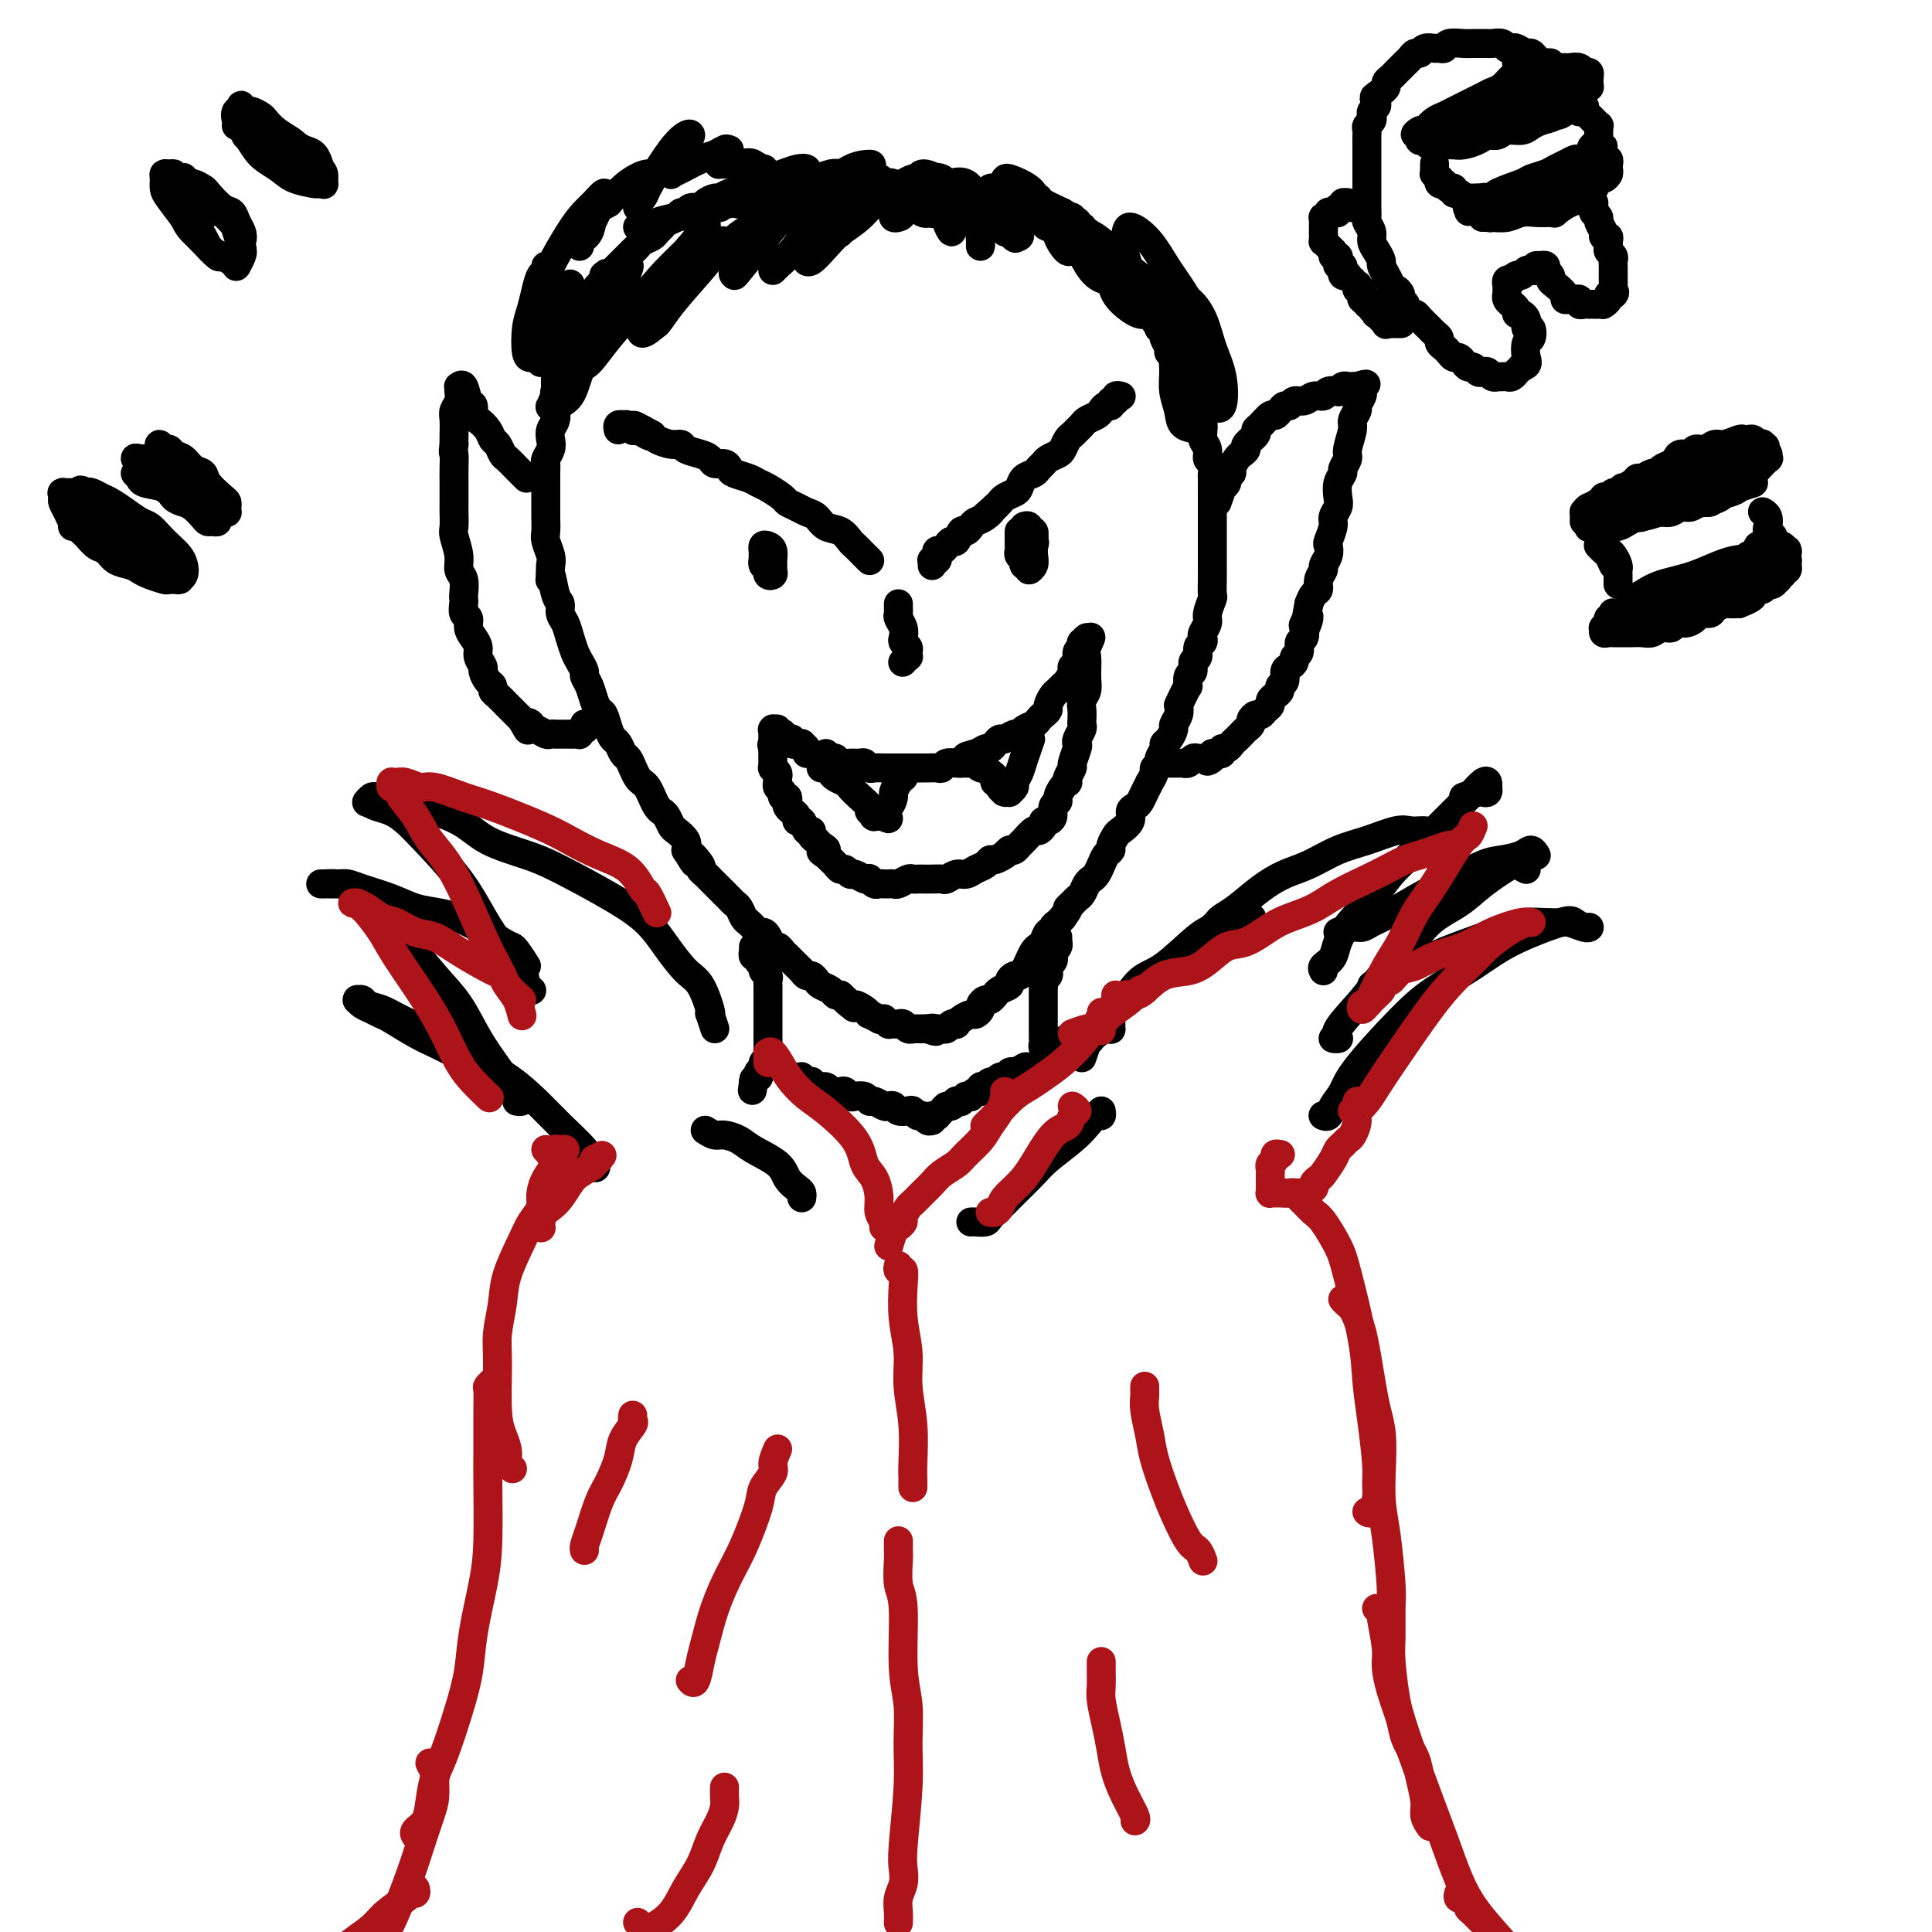 <svg viewBox='0 0 400 400' version='1.1' xmlns='http://www.w3.org/2000/svg' xmlns:xlink='http://www.w3.org/1999/xlink'><g fill='none' stroke='rgb(0,0,0)' stroke-width='6' stroke-linecap='round' stroke-linejoin='round'><path d='M211,48c0.112,0.431 0.223,0.861 0,1c-0.223,0.139 -0.781,-0.014 -1,0c-0.219,0.014 -0.101,0.196 0,0c0.101,-0.196 0.183,-0.770 0,-1c-0.183,-0.230 -0.630,-0.117 -1,0c-0.370,0.117 -0.662,0.239 -1,0c-0.338,-0.239 -0.723,-0.839 -1,-1c-0.277,-0.161 -0.446,0.115 -1,0c-0.554,-0.115 -1.494,-0.622 -2,-1c-0.506,-0.378 -0.577,-0.627 -1,-1c-0.423,-0.373 -1.199,-0.869 -2,-1c-0.801,-0.131 -1.629,0.105 -2,0c-0.371,-0.105 -0.287,-0.550 -1,-1c-0.713,-0.450 -2.222,-0.905 -3,-1c-0.778,-0.095 -0.823,0.172 -1,0c-0.177,-0.172 -0.485,-0.782 -1,-1c-0.515,-0.218 -1.236,-0.045 -2,0c-0.764,0.045 -1.570,-0.040 -2,0c-0.430,0.040 -0.485,0.203 -1,0c-0.515,-0.203 -1.489,-0.772 -2,-1c-0.511,-0.228 -0.560,-0.114 -1,0c-0.440,0.114 -1.272,0.227 -2,0c-0.728,-0.227 -1.353,-0.796 -2,-1c-0.647,-0.204 -1.318,-0.044 -2,0c-0.682,0.044 -1.376,-0.026 -2,0c-0.624,0.026 -1.178,0.150 -2,0c-0.822,-0.150 -1.911,-0.575 -3,-1'/><path d='M172,38c-6.187,-1.546 -2.155,-0.411 -1,0c1.155,0.411 -0.568,0.096 -2,0c-1.432,-0.096 -2.572,0.026 -3,0c-0.428,-0.026 -0.145,-0.199 -1,0c-0.855,0.199 -2.848,0.772 -4,1c-1.152,0.228 -1.463,0.113 -2,0c-0.537,-0.113 -1.300,-0.222 -2,0c-0.700,0.222 -1.338,0.777 -2,1c-0.662,0.223 -1.347,0.115 -2,0c-0.653,-0.115 -1.273,-0.237 -2,0c-0.727,0.237 -1.561,0.833 -2,1c-0.439,0.167 -0.485,-0.095 -1,0c-0.515,0.095 -1.500,0.546 -2,1c-0.500,0.454 -0.514,0.909 -1,1c-0.486,0.091 -1.443,-0.183 -2,0c-0.557,0.183 -0.712,0.823 -1,1c-0.288,0.177 -0.707,-0.107 -1,0c-0.293,0.107 -0.459,0.606 -1,1c-0.541,0.394 -1.458,0.683 -2,1c-0.542,0.317 -0.708,0.662 -1,1c-0.292,0.338 -0.708,0.668 -1,1c-0.292,0.332 -0.459,0.666 -1,1c-0.541,0.334 -1.454,0.667 -2,1c-0.546,0.333 -0.724,0.667 -1,1c-0.276,0.333 -0.651,0.667 -1,1c-0.349,0.333 -0.671,0.667 -1,1c-0.329,0.333 -0.666,0.667 -1,1c-0.334,0.333 -0.667,0.667 -1,1c-0.333,0.333 -0.667,0.667 -1,1c-0.333,0.333 -0.667,0.667 -1,1c-0.333,0.333 -0.667,0.667 -1,1'/><path d='M125,58c-2.947,2.721 -1.314,2.024 -1,2c0.314,-0.024 -0.690,0.627 -1,1c-0.310,0.373 0.076,0.470 0,1c-0.076,0.530 -0.613,1.494 -1,2c-0.387,0.506 -0.625,0.553 -1,1c-0.375,0.447 -0.888,1.293 -1,2c-0.112,0.707 0.176,1.273 0,2c-0.176,0.727 -0.818,1.613 -1,2c-0.182,0.387 0.096,0.274 0,1c-0.096,0.726 -0.564,2.290 -1,3c-0.436,0.710 -0.838,0.565 -1,1c-0.162,0.435 -0.082,1.450 0,2c0.082,0.550 0.167,0.637 0,1c-0.167,0.363 -0.584,1.003 -1,2c-0.416,0.997 -0.830,2.350 -1,3c-0.170,0.650 -0.097,0.597 0,1c0.097,0.403 0.218,1.264 0,2c-0.218,0.736 -0.776,1.348 -1,2c-0.224,0.652 -0.112,1.342 0,2c0.112,0.658 0.226,1.282 0,2c-0.226,0.718 -0.793,1.529 -1,2c-0.207,0.471 -0.056,0.602 0,1c0.056,0.398 0.015,1.064 0,2c-0.015,0.936 -0.004,2.142 0,3c0.004,0.858 0.000,1.370 0,2c-0.000,0.630 0.004,1.380 0,2c-0.004,0.620 -0.015,1.111 0,2c0.015,0.889 0.056,2.176 0,3c-0.056,0.824 -0.207,1.183 0,2c0.207,0.817 0.774,2.090 1,3c0.226,0.910 0.113,1.455 0,2'/><path d='M114,117c-0.198,5.341 -0.194,2.193 0,2c0.194,-0.193 0.577,2.570 1,4c0.423,1.430 0.887,1.528 1,2c0.113,0.472 -0.125,1.319 0,2c0.125,0.681 0.612,1.194 1,2c0.388,0.806 0.678,1.903 1,3c0.322,1.097 0.678,2.194 1,3c0.322,0.806 0.611,1.322 1,2c0.389,0.678 0.878,1.520 1,2c0.122,0.480 -0.122,0.599 0,1c0.122,0.401 0.610,1.084 1,2c0.390,0.916 0.682,2.067 1,3c0.318,0.933 0.663,1.649 1,2c0.337,0.351 0.668,0.336 1,1c0.332,0.664 0.666,2.009 1,3c0.334,0.991 0.667,1.630 1,2c0.333,0.370 0.667,0.470 1,1c0.333,0.530 0.667,1.490 1,2c0.333,0.510 0.667,0.570 1,1c0.333,0.430 0.667,1.231 1,2c0.333,0.769 0.667,1.505 1,2c0.333,0.495 0.667,0.749 1,1c0.333,0.251 0.667,0.500 1,1c0.333,0.500 0.667,1.251 1,2c0.333,0.749 0.665,1.495 1,2c0.335,0.505 0.671,0.768 1,1c0.329,0.232 0.649,0.432 1,1c0.351,0.568 0.733,1.503 1,2c0.267,0.497 0.418,0.557 1,1c0.582,0.443 1.595,1.269 2,2c0.405,0.731 0.203,1.365 0,2'/><path d='M142,176c3.041,4.914 1.143,1.698 1,1c-0.143,-0.698 1.467,1.123 2,2c0.533,0.877 -0.013,0.811 0,1c0.013,0.189 0.585,0.632 1,1c0.415,0.368 0.675,0.662 1,1c0.325,0.338 0.717,0.719 1,1c0.283,0.281 0.457,0.460 1,1c0.543,0.540 1.455,1.440 2,2c0.545,0.560 0.723,0.780 1,1c0.277,0.220 0.651,0.441 1,1c0.349,0.559 0.671,1.456 1,2c0.329,0.544 0.666,0.736 1,1c0.334,0.264 0.667,0.600 1,1c0.333,0.400 0.667,0.863 1,1c0.333,0.137 0.667,-0.051 1,0c0.333,0.051 0.667,0.342 1,1c0.333,0.658 0.666,1.681 1,2c0.334,0.319 0.668,-0.068 1,0c0.332,0.068 0.663,0.592 1,1c0.337,0.408 0.682,0.700 1,1c0.318,0.300 0.610,0.606 1,1c0.390,0.394 0.878,0.875 1,1c0.122,0.125 -0.122,-0.107 0,0c0.122,0.107 0.609,0.554 1,1c0.391,0.446 0.686,0.893 1,1c0.314,0.107 0.647,-0.125 1,0c0.353,0.125 0.724,0.608 1,1c0.276,0.392 0.455,0.693 1,1c0.545,0.307 1.454,0.621 2,1c0.546,0.379 0.727,0.823 1,1c0.273,0.177 0.636,0.089 1,0'/><path d='M174,206c5.125,4.804 1.938,1.813 1,1c-0.938,-0.813 0.374,0.552 1,1c0.626,0.448 0.568,-0.020 1,0c0.432,0.020 1.354,0.527 2,1c0.646,0.473 1.014,0.912 1,1c-0.014,0.088 -0.411,-0.173 0,0c0.411,0.173 1.631,0.782 2,1c0.369,0.218 -0.112,0.044 0,0c0.112,-0.044 0.819,0.041 1,0c0.181,-0.041 -0.162,-0.207 0,0c0.162,0.207 0.831,0.788 1,1c0.169,0.212 -0.162,0.056 0,0c0.162,-0.056 0.817,-0.011 1,0c0.183,0.011 -0.105,-0.011 0,0c0.105,0.011 0.602,0.056 1,0c0.398,-0.056 0.698,-0.211 1,0c0.302,0.211 0.607,0.789 1,1c0.393,0.211 0.875,0.057 1,0c0.125,-0.057 -0.106,-0.015 0,0c0.106,0.015 0.551,0.004 1,0c0.449,-0.004 0.904,-0.001 1,0c0.096,0.001 -0.166,0.000 0,0c0.166,-0.000 0.762,-0.000 1,0c0.238,0.000 0.119,0.000 0,0'/><path d='M192,213c2.963,1.082 1.371,0.286 1,0c-0.371,-0.286 0.479,-0.063 1,0c0.521,0.063 0.713,-0.035 1,0c0.287,0.035 0.667,0.203 1,0c0.333,-0.203 0.618,-0.776 1,-1c0.382,-0.224 0.862,-0.098 1,0c0.138,0.098 -0.064,0.167 0,0c0.064,-0.167 0.395,-0.569 1,-1c0.605,-0.431 1.486,-0.890 2,-1c0.514,-0.110 0.662,0.129 1,0c0.338,-0.129 0.865,-0.627 1,-1c0.135,-0.373 -0.122,-0.621 0,-1c0.122,-0.379 0.623,-0.889 1,-1c0.377,-0.111 0.631,0.177 1,0c0.369,-0.177 0.855,-0.821 1,-1c0.145,-0.179 -0.049,0.106 0,0c0.049,-0.106 0.342,-0.602 1,-1c0.658,-0.398 1.682,-0.697 2,-1c0.318,-0.303 -0.069,-0.609 0,-1c0.069,-0.391 0.596,-0.868 1,-1c0.404,-0.132 0.686,0.080 1,0c0.314,-0.080 0.662,-0.454 1,-1c0.338,-0.546 0.668,-1.264 1,-2c0.332,-0.736 0.667,-1.489 1,-2c0.333,-0.511 0.663,-0.781 1,-1c0.337,-0.219 0.682,-0.387 1,-1c0.318,-0.613 0.610,-1.670 1,-2c0.390,-0.330 0.878,0.066 1,0c0.122,-0.066 -0.121,-0.595 0,-1c0.121,-0.405 0.606,-0.687 1,-1c0.394,-0.313 0.697,-0.656 1,-1'/><path d='M220,190c1.880,-2.572 1.081,-2.002 1,-2c-0.081,0.002 0.556,-0.563 1,-1c0.444,-0.437 0.696,-0.746 1,-1c0.304,-0.254 0.659,-0.452 1,-1c0.341,-0.548 0.669,-1.446 1,-2c0.331,-0.554 0.667,-0.765 1,-1c0.333,-0.235 0.663,-0.496 1,-1c0.337,-0.504 0.682,-1.252 1,-2c0.318,-0.748 0.609,-1.495 1,-2c0.391,-0.505 0.883,-0.768 1,-1c0.117,-0.232 -0.141,-0.433 0,-1c0.141,-0.567 0.682,-1.500 1,-2c0.318,-0.500 0.414,-0.567 1,-1c0.586,-0.433 1.662,-1.232 2,-2c0.338,-0.768 -0.063,-1.506 0,-2c0.063,-0.494 0.590,-0.743 1,-1c0.410,-0.257 0.702,-0.520 1,-1c0.298,-0.480 0.600,-1.175 1,-2c0.400,-0.825 0.896,-1.779 1,-2c0.104,-0.221 -0.183,0.293 0,0c0.183,-0.293 0.838,-1.392 1,-2c0.162,-0.608 -0.167,-0.727 0,-1c0.167,-0.273 0.832,-0.702 1,-1c0.168,-0.298 -0.161,-0.465 0,-1c0.161,-0.535 0.813,-1.438 1,-2c0.187,-0.562 -0.090,-0.783 0,-1c0.090,-0.217 0.546,-0.428 1,-1c0.454,-0.572 0.905,-1.504 1,-2c0.095,-0.496 -0.167,-0.557 0,-1c0.167,-0.443 0.762,-1.270 1,-2c0.238,-0.730 0.119,-1.365 0,-2'/><path d='M244,146c2.018,-4.506 2.061,-3.770 2,-4c-0.061,-0.230 -0.228,-1.428 0,-2c0.228,-0.572 0.849,-0.520 1,-1c0.151,-0.480 -0.170,-1.491 0,-2c0.170,-0.509 0.829,-0.517 1,-1c0.171,-0.483 -0.146,-1.442 0,-2c0.146,-0.558 0.756,-0.714 1,-1c0.244,-0.286 0.122,-0.700 0,-1c-0.122,-0.300 -0.243,-0.484 0,-1c0.243,-0.516 0.850,-1.362 1,-2c0.150,-0.638 -0.156,-1.067 0,-2c0.156,-0.933 0.774,-2.371 1,-3c0.226,-0.629 0.061,-0.448 0,-1c-0.061,-0.552 -0.016,-1.837 0,-3c0.016,-1.163 0.004,-2.203 0,-3c-0.004,-0.797 -0.001,-1.350 0,-2c0.001,-0.650 0.000,-1.396 0,-2c-0.000,-0.604 -0.000,-1.064 0,-2c0.000,-0.936 -0.000,-2.346 0,-3c0.000,-0.654 0.000,-0.550 0,-1c-0.000,-0.450 -0.000,-1.453 0,-2c0.000,-0.547 0.001,-0.637 0,-1c-0.001,-0.363 -0.004,-1.000 0,-2c0.004,-1.000 0.016,-2.365 0,-3c-0.016,-0.635 -0.061,-0.540 0,-1c0.061,-0.460 0.226,-1.475 0,-2c-0.226,-0.525 -0.845,-0.561 -1,-1c-0.155,-0.439 0.154,-1.283 0,-2c-0.154,-0.717 -0.772,-1.308 -1,-2c-0.228,-0.692 -0.065,-1.483 0,-2c0.065,-0.517 0.033,-0.758 0,-1'/><path d='M249,88c-0.553,-5.748 -0.936,-2.118 -1,-1c-0.064,1.118 0.190,-0.275 0,-1c-0.190,-0.725 -0.826,-0.782 -1,-1c-0.174,-0.218 0.112,-0.597 0,-1c-0.112,-0.403 -0.623,-0.829 -1,-2c-0.377,-1.171 -0.622,-3.087 -1,-4c-0.378,-0.913 -0.890,-0.822 -1,-1c-0.110,-0.178 0.182,-0.624 0,-1c-0.182,-0.376 -0.837,-0.682 -1,-1c-0.163,-0.318 0.168,-0.648 0,-1c-0.168,-0.352 -0.833,-0.725 -1,-1c-0.167,-0.275 0.166,-0.451 0,-1c-0.166,-0.549 -0.829,-1.470 -1,-2c-0.171,-0.530 0.151,-0.668 0,-1c-0.151,-0.332 -0.777,-0.859 -1,-1c-0.223,-0.141 -0.045,0.103 0,0c0.045,-0.103 -0.045,-0.552 0,-1c0.045,-0.448 0.223,-0.895 0,-1c-0.223,-0.105 -0.849,0.130 -1,0c-0.151,-0.130 0.171,-0.626 0,-1c-0.171,-0.374 -0.834,-0.625 -1,-1c-0.166,-0.375 0.167,-0.875 0,-1c-0.167,-0.125 -0.833,0.125 -1,0c-0.167,-0.125 0.166,-0.625 0,-1c-0.166,-0.375 -0.832,-0.625 -1,-1c-0.168,-0.375 0.161,-0.875 0,-1c-0.161,-0.125 -0.814,0.124 -1,0c-0.186,-0.124 0.094,-0.621 0,-1c-0.094,-0.379 -0.564,-0.641 -1,-1c-0.436,-0.359 -0.839,-0.817 -1,-1c-0.161,-0.183 -0.081,-0.092 0,0'/><path d='M233,57c-2.432,-5.040 -0.512,-2.139 0,-1c0.512,1.139 -0.385,0.516 -1,0c-0.615,-0.516 -0.949,-0.926 -1,-1c-0.051,-0.074 0.180,0.186 0,0c-0.180,-0.186 -0.770,-0.819 -1,-1c-0.230,-0.181 -0.099,0.091 0,0c0.099,-0.091 0.166,-0.545 0,-1c-0.166,-0.455 -0.567,-0.910 -1,-1c-0.433,-0.090 -0.900,0.186 -1,0c-0.100,-0.186 0.165,-0.834 0,-1c-0.165,-0.166 -0.761,0.149 -1,0c-0.239,-0.149 -0.121,-0.762 0,-1c0.121,-0.238 0.244,-0.103 0,0c-0.244,0.103 -0.854,0.172 -1,0c-0.146,-0.172 0.171,-0.586 0,-1c-0.171,-0.414 -0.829,-0.828 -1,-1c-0.171,-0.172 0.146,-0.102 0,0c-0.146,0.102 -0.756,0.237 -1,0c-0.244,-0.237 -0.122,-0.847 0,-1c0.122,-0.153 0.244,0.151 0,0c-0.244,-0.151 -0.854,-0.759 -1,-1c-0.146,-0.241 0.171,-0.117 0,0c-0.171,0.117 -0.829,0.227 -1,0c-0.171,-0.227 0.146,-0.792 0,-1c-0.146,-0.208 -0.756,-0.060 -1,0c-0.244,0.060 -0.122,0.030 0,0c0.122,-0.030 0.243,-0.061 0,0c-0.243,0.061 -0.849,0.212 -1,0c-0.151,-0.212 0.152,-0.788 0,-1c-0.152,-0.212 -0.758,-0.061 -1,0c-0.242,0.061 -0.121,0.030 0,0'/><path d='M219,44c-2.410,-2.011 -1.434,-0.539 -1,0c0.434,0.539 0.327,0.144 0,0c-0.327,-0.144 -0.875,-0.039 -1,0c-0.125,0.039 0.173,0.010 0,0c-0.173,-0.010 -0.816,-0.003 -1,0c-0.184,0.003 0.092,0.001 0,0c-0.092,-0.001 -0.550,-0.000 -1,0c-0.450,0.000 -0.890,0.000 -1,0c-0.110,-0.000 0.111,-0.001 0,0c-0.111,0.001 -0.554,0.004 -1,0c-0.446,-0.004 -0.894,-0.015 -1,0c-0.106,0.015 0.130,0.057 0,0c-0.130,-0.057 -0.626,-0.211 -1,0c-0.374,0.211 -0.626,0.789 -1,1c-0.374,0.211 -0.871,0.057 -1,0c-0.129,-0.057 0.109,-0.016 0,0c-0.109,0.016 -0.566,0.009 -1,0c-0.434,-0.009 -0.846,-0.018 -1,0c-0.154,0.018 -0.052,0.065 0,0c0.052,-0.065 0.053,-0.241 0,0c-0.053,0.241 -0.158,0.900 0,1c0.158,0.100 0.581,-0.358 1,0c0.419,0.358 0.834,1.531 1,2c0.166,0.469 0.083,0.235 0,0'/><path d='M252,104c0.455,-1.292 0.911,-2.584 1,-3c0.089,-0.416 -0.187,0.044 0,0c0.187,-0.044 0.838,-0.593 1,-1c0.162,-0.407 -0.164,-0.672 0,-1c0.164,-0.328 0.819,-0.718 1,-1c0.181,-0.282 -0.111,-0.456 0,-1c0.111,-0.544 0.626,-1.459 1,-2c0.374,-0.541 0.607,-0.709 1,-1c0.393,-0.291 0.944,-0.707 1,-1c0.056,-0.293 -0.385,-0.465 0,-1c0.385,-0.535 1.595,-1.435 2,-2c0.405,-0.565 0.007,-0.795 0,-1c-0.007,-0.205 0.379,-0.385 1,-1c0.621,-0.615 1.476,-1.666 2,-2c0.524,-0.334 0.717,0.050 1,0c0.283,-0.050 0.656,-0.534 1,-1c0.344,-0.466 0.658,-0.913 1,-1c0.342,-0.087 0.712,0.188 1,0c0.288,-0.188 0.496,-0.839 1,-1c0.504,-0.161 1.306,0.167 2,0c0.694,-0.167 1.281,-0.828 2,-1c0.719,-0.172 1.569,0.146 2,0c0.431,-0.146 0.444,-0.757 1,-1c0.556,-0.243 1.654,-0.118 2,0c0.346,0.118 -0.062,0.228 0,0c0.062,-0.228 0.594,-0.793 1,-1c0.406,-0.207 0.686,-0.056 1,0c0.314,0.056 0.661,0.016 1,0c0.339,-0.016 0.669,-0.008 1,0'/><path d='M281,80c3.011,-0.932 1.540,-0.262 1,0c-0.540,0.262 -0.149,0.116 0,0c0.149,-0.116 0.055,-0.201 0,0c-0.055,0.201 -0.071,0.687 0,1c0.071,0.313 0.230,0.452 0,1c-0.230,0.548 -0.850,1.505 -1,2c-0.150,0.495 0.171,0.527 0,1c-0.171,0.473 -0.835,1.388 -1,2c-0.165,0.612 0.167,0.923 0,2c-0.167,1.077 -0.833,2.920 -1,4c-0.167,1.080 0.165,1.395 0,2c-0.165,0.605 -0.828,1.499 -1,2c-0.172,0.501 0.146,0.610 0,1c-0.146,0.390 -0.756,1.062 -1,2c-0.244,0.938 -0.122,2.143 0,3c0.122,0.857 0.243,1.367 0,2c-0.243,0.633 -0.849,1.391 -1,2c-0.151,0.609 0.152,1.070 0,2c-0.152,0.930 -0.757,2.328 -1,3c-0.243,0.672 -0.122,0.616 0,1c0.122,0.384 0.244,1.206 0,2c-0.244,0.794 -0.853,1.560 -1,2c-0.147,0.440 0.168,0.554 0,1c-0.168,0.446 -0.818,1.223 -1,2c-0.182,0.777 0.105,1.555 0,2c-0.105,0.445 -0.601,0.556 -1,1c-0.399,0.444 -0.699,1.222 -1,2'/><path d='M271,125c-1.488,7.588 -0.206,4.060 0,3c0.206,-1.060 -0.662,0.350 -1,1c-0.338,0.650 -0.147,0.541 0,1c0.147,0.459 0.250,1.485 0,2c-0.250,0.515 -0.854,0.520 -1,1c-0.146,0.480 0.167,1.437 0,2c-0.167,0.563 -0.814,0.732 -1,1c-0.186,0.268 0.090,0.635 0,1c-0.090,0.365 -0.545,0.728 -1,1c-0.455,0.272 -0.909,0.454 -1,1c-0.091,0.546 0.182,1.456 0,2c-0.182,0.544 -0.818,0.723 -1,1c-0.182,0.277 0.092,0.651 0,1c-0.092,0.349 -0.550,0.672 -1,1c-0.450,0.328 -0.894,0.662 -1,1c-0.106,0.338 0.125,0.682 0,1c-0.125,0.318 -0.607,0.610 -1,1c-0.393,0.390 -0.697,0.878 -1,1c-0.303,0.122 -0.606,-0.122 -1,0c-0.394,0.122 -0.879,0.610 -1,1c-0.121,0.390 0.122,0.682 0,1c-0.122,0.318 -0.610,0.664 -1,1c-0.390,0.336 -0.683,0.663 -1,1c-0.317,0.337 -0.658,0.682 -1,1c-0.342,0.318 -0.684,0.607 -1,1c-0.316,0.393 -0.606,0.890 -1,1c-0.394,0.110 -0.893,-0.167 -1,0c-0.107,0.167 0.177,0.777 0,1c-0.177,0.223 -0.817,0.060 -1,0c-0.183,-0.060 0.091,-0.017 0,0c-0.091,0.017 -0.545,0.009 -1,0'/><path d='M251,156c-2.255,2.547 -0.393,1.414 0,1c0.393,-0.414 -0.682,-0.111 -1,0c-0.318,0.111 0.122,0.029 0,0c-0.122,-0.029 -0.806,-0.004 -1,0c-0.194,0.004 0.102,-0.013 0,0c-0.102,0.013 -0.601,0.056 -1,0c-0.399,-0.056 -0.699,-0.211 -1,0c-0.301,0.211 -0.602,0.789 -1,1c-0.398,0.211 -0.894,0.057 -1,0c-0.106,-0.057 0.178,-0.015 0,0c-0.178,0.015 -0.818,0.004 -1,0c-0.182,-0.004 0.096,-0.001 0,0c-0.096,0.001 -0.564,0.000 -1,0c-0.436,-0.000 -0.839,-0.000 -1,0c-0.161,0.000 -0.081,0.000 0,0'/><path d='M109,99c-0.418,-0.419 -0.837,-0.837 -1,-1c-0.163,-0.163 -0.071,-0.070 0,0c0.071,0.070 0.121,0.117 0,0c-0.121,-0.117 -0.414,-0.398 -1,-1c-0.586,-0.602 -1.465,-1.526 -2,-2c-0.535,-0.474 -0.724,-0.498 -1,-1c-0.276,-0.502 -0.638,-1.481 -1,-2c-0.362,-0.519 -0.723,-0.577 -1,-1c-0.277,-0.423 -0.470,-1.210 -1,-2c-0.530,-0.790 -1.399,-1.582 -2,-2c-0.601,-0.418 -0.935,-0.462 -1,-1c-0.065,-0.538 0.140,-1.570 0,-2c-0.140,-0.430 -0.626,-0.257 -1,-1c-0.374,-0.743 -0.635,-2.404 -1,-3c-0.365,-0.596 -0.834,-0.129 -1,0c-0.166,0.129 -0.030,-0.080 0,0c0.030,0.080 -0.044,0.448 0,1c0.044,0.552 0.208,1.289 0,2c-0.208,0.711 -0.788,1.397 -1,2c-0.212,0.603 -0.057,1.124 0,2c0.057,0.876 0.016,2.107 0,3c-0.016,0.893 -0.008,1.446 0,2'/><path d='M94,92c-0.309,2.169 -0.083,1.593 0,2c0.083,0.407 0.022,1.799 0,3c-0.022,1.201 -0.006,2.213 0,3c0.006,0.787 0.000,1.350 0,2c-0.000,0.650 0.004,1.388 0,2c-0.004,0.612 -0.016,1.098 0,2c0.016,0.902 0.061,2.218 0,3c-0.061,0.782 -0.226,1.029 0,2c0.226,0.971 0.845,2.666 1,4c0.155,1.334 -0.154,2.307 0,3c0.154,0.693 0.772,1.107 1,2c0.228,0.893 0.065,2.266 0,3c-0.065,0.734 -0.032,0.830 0,1c0.032,0.170 0.064,0.416 0,1c-0.064,0.584 -0.223,1.507 0,2c0.223,0.493 0.829,0.554 1,1c0.171,0.446 -0.094,1.275 0,2c0.094,0.725 0.546,1.345 1,2c0.454,0.655 0.909,1.345 1,2c0.091,0.655 -0.182,1.275 0,2c0.182,0.725 0.819,1.557 1,2c0.181,0.443 -0.093,0.499 0,1c0.093,0.501 0.553,1.447 1,2c0.447,0.553 0.879,0.711 1,1c0.121,0.289 -0.070,0.707 0,1c0.070,0.293 0.401,0.460 1,1c0.599,0.540 1.467,1.451 2,2c0.533,0.549 0.730,0.735 1,1c0.270,0.265 0.611,0.610 1,1c0.389,0.390 0.825,0.826 1,1c0.175,0.174 0.087,0.087 0,0'/><path d='M108,149c2.020,3.647 1.070,1.766 1,1c-0.070,-0.766 0.740,-0.415 1,0c0.260,0.415 -0.032,0.896 0,1c0.032,0.104 0.386,-0.168 1,0c0.614,0.168 1.488,0.777 2,1c0.512,0.223 0.662,0.060 1,0c0.338,-0.060 0.864,-0.016 1,0c0.136,0.016 -0.119,0.004 0,0c0.119,-0.004 0.610,-0.001 1,0c0.390,0.001 0.678,0.001 1,0c0.322,-0.001 0.679,-0.004 1,0c0.321,0.004 0.608,0.016 1,0c0.392,-0.016 0.890,-0.061 1,0c0.110,0.061 -0.167,0.226 0,0c0.167,-0.226 0.777,-0.845 1,-1c0.223,-0.155 0.060,0.154 0,0c-0.060,-0.154 -0.016,-0.772 0,-1c0.016,-0.228 0.005,-0.065 0,0c-0.005,0.065 -0.002,0.033 0,0'/><path d='M232,82c0.122,0.033 0.244,0.065 0,0c-0.244,-0.065 -0.853,-0.229 -1,0c-0.147,0.229 0.168,0.849 0,1c-0.168,0.151 -0.817,-0.167 -1,0c-0.183,0.167 0.102,0.818 0,1c-0.102,0.182 -0.591,-0.106 -1,0c-0.409,0.106 -0.740,0.606 -1,1c-0.260,0.394 -0.451,0.683 -1,1c-0.549,0.317 -1.456,0.661 -2,1c-0.544,0.339 -0.723,0.672 -1,1c-0.277,0.328 -0.650,0.651 -1,1c-0.350,0.349 -0.675,0.723 -1,1c-0.325,0.277 -0.650,0.455 -1,1c-0.350,0.545 -0.724,1.455 -1,2c-0.276,0.545 -0.454,0.724 -1,1c-0.546,0.276 -1.459,0.650 -2,1c-0.541,0.350 -0.708,0.675 -1,1c-0.292,0.325 -0.707,0.650 -1,1c-0.293,0.350 -0.463,0.724 -1,1c-0.537,0.276 -1.439,0.455 -2,1c-0.561,0.545 -0.780,1.455 -1,2c-0.220,0.545 -0.440,0.723 -1,1c-0.560,0.277 -1.458,0.651 -2,1c-0.542,0.349 -0.726,0.671 -1,1c-0.274,0.329 -0.637,0.664 -1,1'/><path d='M206,105c-4.217,3.737 -1.760,1.580 -1,1c0.760,-0.580 -0.178,0.417 -1,1c-0.822,0.583 -1.530,0.752 -2,1c-0.470,0.248 -0.703,0.573 -1,1c-0.297,0.427 -0.657,0.954 -1,1c-0.343,0.046 -0.669,-0.390 -1,0c-0.331,0.390 -0.667,1.606 -1,2c-0.333,0.394 -0.664,-0.035 -1,0c-0.336,0.035 -0.677,0.535 -1,1c-0.323,0.465 -0.626,0.895 -1,1c-0.374,0.105 -0.818,-0.115 -1,0c-0.182,0.115 -0.101,0.566 0,1c0.101,0.434 0.223,0.852 0,1c-0.223,0.148 -0.792,0.026 -1,0c-0.208,-0.026 -0.056,0.046 0,0c0.056,-0.046 0.015,-0.208 0,0c-0.015,0.208 -0.004,0.787 0,1c0.004,0.213 0.001,0.061 0,0c-0.001,-0.061 -0.001,-0.030 0,0'/><path d='M211,110c0.002,0.756 0.005,1.513 0,2c-0.005,0.487 -0.016,0.706 0,1c0.016,0.294 0.061,0.663 0,1c-0.061,0.337 -0.228,0.642 0,1c0.228,0.358 0.849,0.769 1,1c0.151,0.231 -0.169,0.283 0,0c0.169,-0.283 0.826,-0.902 1,-1c0.174,-0.098 -0.134,0.324 0,0c0.134,-0.324 0.712,-1.393 1,-2c0.288,-0.607 0.287,-0.751 0,-1c-0.287,-0.249 -0.862,-0.603 -1,-1c-0.138,-0.397 0.159,-0.837 0,-1c-0.159,-0.163 -0.774,-0.050 -1,0c-0.226,0.050 -0.062,0.035 0,0c0.062,-0.035 0.021,-0.091 0,0c-0.021,0.091 -0.021,0.330 0,1c0.021,0.670 0.062,1.771 0,3c-0.062,1.229 -0.227,2.587 0,3c0.227,0.413 0.845,-0.119 1,0c0.155,0.119 -0.154,0.889 0,1c0.154,0.111 0.769,-0.439 1,-1c0.231,-0.561 0.077,-1.135 0,-2c-0.077,-0.865 -0.077,-2.022 0,-3c0.077,-0.978 0.231,-1.776 0,-2c-0.231,-0.224 -0.846,0.128 -1,0c-0.154,-0.128 0.155,-0.735 0,-1c-0.155,-0.265 -0.772,-0.187 -1,0c-0.228,0.187 -0.065,0.482 0,1c0.065,0.518 0.033,1.259 0,2'/><path d='M212,112c0.067,0.639 0.736,0.735 1,1c0.264,0.265 0.123,0.698 0,1c-0.123,0.302 -0.229,0.473 0,0c0.229,-0.473 0.792,-1.589 1,-2c0.208,-0.411 0.059,-0.117 0,0c-0.059,0.117 -0.030,0.059 0,0'/><path d='M180,116c0.058,0.057 0.116,0.113 0,0c-0.116,-0.113 -0.405,-0.396 -1,-1c-0.595,-0.604 -1.496,-1.527 -2,-2c-0.504,-0.473 -0.610,-0.494 -1,-1c-0.390,-0.506 -1.063,-1.498 -2,-2c-0.937,-0.502 -2.139,-0.516 -3,-1c-0.861,-0.484 -1.381,-1.438 -2,-2c-0.619,-0.562 -1.338,-0.732 -2,-1c-0.662,-0.268 -1.266,-0.635 -2,-1c-0.734,-0.365 -1.599,-0.728 -2,-1c-0.401,-0.272 -0.338,-0.454 -1,-1c-0.662,-0.546 -2.047,-1.455 -3,-2c-0.953,-0.545 -1.473,-0.724 -2,-1c-0.527,-0.276 -1.062,-0.647 -2,-1c-0.938,-0.353 -2.278,-0.686 -3,-1c-0.722,-0.314 -0.825,-0.609 -1,-1c-0.175,-0.391 -0.422,-0.878 -1,-1c-0.578,-0.122 -1.488,0.121 -2,0c-0.512,-0.121 -0.625,-0.606 -1,-1c-0.375,-0.394 -1.011,-0.697 -2,-1c-0.989,-0.303 -2.331,-0.606 -3,-1c-0.669,-0.394 -0.664,-0.879 -1,-1c-0.336,-0.121 -1.014,0.121 -2,0c-0.986,-0.121 -2.282,-0.606 -3,-1c-0.718,-0.394 -0.859,-0.697 -1,-1'/><path d='M135,90c-7.084,-3.963 -2.293,-0.869 -1,0c1.293,0.869 -0.911,-0.485 -2,-1c-1.089,-0.515 -1.061,-0.190 -1,0c0.061,0.190 0.156,0.246 0,0c-0.156,-0.246 -0.564,-0.794 -1,-1c-0.436,-0.206 -0.901,-0.069 -1,0c-0.099,0.069 0.169,0.070 0,0c-0.169,-0.070 -0.776,-0.211 -1,0c-0.224,0.211 -0.064,0.775 0,1c0.064,0.225 0.032,0.113 0,0'/><path d='M159,116c-0.001,0.455 -0.001,0.910 0,1c0.001,0.090 0.004,-0.185 0,0c-0.004,0.185 -0.015,0.831 0,1c0.015,0.169 0.057,-0.140 0,0c-0.057,0.140 -0.212,0.729 0,1c0.212,0.271 0.789,0.224 1,0c0.211,-0.224 0.054,-0.624 0,-1c-0.054,-0.376 -0.004,-0.729 0,-1c0.004,-0.271 -0.037,-0.461 0,-1c0.037,-0.539 0.154,-1.427 0,-2c-0.154,-0.573 -0.577,-0.830 -1,-1c-0.423,-0.170 -0.845,-0.253 -1,0c-0.155,0.253 -0.041,0.843 0,1c0.041,0.157 0.010,-0.119 0,0c-0.010,0.119 0.001,0.635 0,1c-0.001,0.365 -0.014,0.581 0,1c0.014,0.419 0.056,1.040 0,1c-0.056,-0.040 -0.211,-0.743 0,-1c0.211,-0.257 0.788,-0.069 1,0c0.212,0.069 0.061,0.020 0,0c-0.061,-0.020 -0.030,-0.010 0,0'/><path d='M186,125c0.002,0.448 0.004,0.896 0,1c-0.004,0.104 -0.015,-0.137 0,0c0.015,0.137 0.056,0.653 0,1c-0.056,0.347 -0.207,0.527 0,1c0.207,0.473 0.774,1.240 1,2c0.226,0.760 0.113,1.514 0,2c-0.113,0.486 -0.225,0.704 0,1c0.225,0.296 0.789,0.672 1,1c0.211,0.328 0.070,0.610 0,1c-0.070,0.390 -0.070,0.888 0,1c0.070,0.112 0.211,-0.162 0,0c-0.211,0.162 -0.775,0.761 -1,1c-0.225,0.239 -0.113,0.120 0,0'/><path d='M171,156c0.024,0.425 0.047,0.850 0,1c-0.047,0.150 -0.165,0.026 0,0c0.165,-0.026 0.611,0.046 1,0c0.389,-0.046 0.720,-0.209 1,0c0.280,0.209 0.509,0.792 1,1c0.491,0.208 1.244,0.042 2,0c0.756,-0.042 1.516,0.041 2,0c0.484,-0.041 0.693,-0.207 1,0c0.307,0.207 0.712,0.788 1,1c0.288,0.212 0.459,0.057 1,0c0.541,-0.057 1.453,-0.015 2,0c0.547,0.015 0.728,0.004 1,0c0.272,-0.004 0.636,-0.001 1,0c0.364,0.001 0.728,0.000 1,0c0.272,-0.000 0.453,-0.000 1,0c0.547,0.000 1.460,-0.000 2,0c0.540,0.000 0.708,0.001 1,0c0.292,-0.001 0.707,-0.004 1,0c0.293,0.004 0.463,0.015 1,0c0.537,-0.015 1.439,-0.057 2,0c0.561,0.057 0.779,0.211 1,0c0.221,-0.211 0.444,-0.788 1,-1c0.556,-0.212 1.445,-0.061 2,0c0.555,0.061 0.778,0.030 1,0'/><path d='M199,158c4.466,0.127 1.630,-0.557 1,-1c-0.630,-0.443 0.945,-0.645 2,-1c1.055,-0.355 1.591,-0.865 2,-1c0.409,-0.135 0.691,0.103 1,0c0.309,-0.103 0.646,-0.549 1,-1c0.354,-0.451 0.724,-0.909 1,-1c0.276,-0.091 0.459,0.183 1,0c0.541,-0.183 1.440,-0.822 2,-1c0.560,-0.178 0.780,0.107 1,0c0.220,-0.107 0.441,-0.606 1,-1c0.559,-0.394 1.455,-0.682 2,-1c0.545,-0.318 0.737,-0.666 1,-1c0.263,-0.334 0.595,-0.653 1,-1c0.405,-0.347 0.882,-0.723 1,-1c0.118,-0.277 -0.123,-0.454 0,-1c0.123,-0.546 0.612,-1.459 1,-2c0.388,-0.541 0.677,-0.708 1,-1c0.323,-0.292 0.679,-0.707 1,-1c0.321,-0.293 0.607,-0.464 1,-1c0.393,-0.536 0.894,-1.439 1,-2c0.106,-0.561 -0.181,-0.781 0,-1c0.181,-0.219 0.832,-0.436 1,-1c0.168,-0.564 -0.147,-1.476 0,-2c0.147,-0.524 0.758,-0.660 1,-1c0.242,-0.340 0.116,-0.885 0,-1c-0.116,-0.115 -0.224,0.200 0,0c0.224,-0.200 0.778,-0.914 1,-1c0.222,-0.086 0.111,0.457 0,1'/><path d='M225,133c1.701,-2.471 0.452,-0.148 0,1c-0.452,1.148 -0.107,1.122 0,2c0.107,0.878 -0.024,2.659 0,4c0.024,1.341 0.202,2.243 0,3c-0.202,0.757 -0.785,1.368 -1,2c-0.215,0.632 -0.061,1.286 0,2c0.061,0.714 0.030,1.487 0,2c-0.030,0.513 -0.060,0.765 0,1c0.060,0.235 0.208,0.452 0,1c-0.208,0.548 -0.773,1.427 -1,2c-0.227,0.573 -0.117,0.839 0,1c0.117,0.161 0.241,0.215 0,1c-0.241,0.785 -0.849,2.301 -1,3c-0.151,0.699 0.153,0.582 0,1c-0.153,0.418 -0.763,1.373 -1,2c-0.237,0.627 -0.101,0.928 0,1c0.101,0.072 0.167,-0.084 0,0c-0.167,0.084 -0.566,0.407 -1,1c-0.434,0.593 -0.904,1.455 -1,2c-0.096,0.545 0.180,0.772 0,1c-0.180,0.228 -0.818,0.456 -1,1c-0.182,0.544 0.092,1.404 0,2c-0.092,0.596 -0.548,0.928 -1,1c-0.452,0.072 -0.898,-0.118 -1,0c-0.102,0.118 0.142,0.542 0,1c-0.142,0.458 -0.668,0.950 -1,1c-0.332,0.050 -0.470,-0.340 -1,0c-0.530,0.340 -1.451,1.411 -2,2c-0.549,0.589 -0.725,0.697 -1,1c-0.275,0.303 -0.650,0.801 -1,1c-0.350,0.199 -0.675,0.100 -1,0'/><path d='M209,176c-1.511,1.245 -0.789,0.858 -1,1c-0.211,0.142 -1.355,0.813 -2,1c-0.645,0.187 -0.791,-0.108 -1,0c-0.209,0.108 -0.480,0.621 -1,1c-0.520,0.379 -1.290,0.623 -2,1c-0.710,0.377 -1.359,0.886 -2,1c-0.641,0.114 -1.275,-0.165 -2,0c-0.725,0.165 -1.542,0.776 -2,1c-0.458,0.224 -0.557,0.060 -1,0c-0.443,-0.060 -1.231,-0.017 -2,0c-0.769,0.017 -1.519,0.008 -2,0c-0.481,-0.008 -0.692,-0.016 -1,0c-0.308,0.016 -0.712,0.057 -1,0c-0.288,-0.057 -0.458,-0.211 -1,0c-0.542,0.211 -1.455,0.788 -2,1c-0.545,0.212 -0.723,0.058 -1,0c-0.277,-0.058 -0.652,-0.019 -1,0c-0.348,0.019 -0.667,0.019 -1,0c-0.333,-0.019 -0.680,-0.057 -1,0c-0.320,0.057 -0.614,0.207 -1,0c-0.386,-0.207 -0.863,-0.772 -1,-1c-0.137,-0.228 0.065,-0.118 0,0c-0.065,0.118 -0.399,0.242 -1,0c-0.601,-0.242 -1.470,-0.852 -2,-1c-0.530,-0.148 -0.720,0.167 -1,0c-0.280,-0.167 -0.649,-0.814 -1,-1c-0.351,-0.186 -0.685,0.091 -1,0c-0.315,-0.091 -0.610,-0.550 -1,-1c-0.390,-0.450 -0.874,-0.890 -1,-1c-0.126,-0.110 0.107,0.112 0,0c-0.107,-0.112 -0.553,-0.556 -1,-1'/><path d='M171,177c-2.117,-1.107 -0.409,-0.875 0,-1c0.409,-0.125 -0.482,-0.606 -1,-1c-0.518,-0.394 -0.663,-0.702 -1,-1c-0.337,-0.298 -0.865,-0.587 -1,-1c-0.135,-0.413 0.122,-0.951 0,-1c-0.122,-0.049 -0.624,0.390 -1,0c-0.376,-0.390 -0.626,-1.610 -1,-2c-0.374,-0.390 -0.871,0.051 -1,0c-0.129,-0.051 0.110,-0.592 0,-1c-0.110,-0.408 -0.569,-0.683 -1,-1c-0.431,-0.317 -0.832,-0.676 -1,-1c-0.168,-0.324 -0.101,-0.611 0,-1c0.101,-0.389 0.237,-0.879 0,-1c-0.237,-0.121 -0.848,0.126 -1,0c-0.152,-0.126 0.155,-0.625 0,-1c-0.155,-0.375 -0.773,-0.625 -1,-1c-0.227,-0.375 -0.065,-0.875 0,-1c0.065,-0.125 0.031,0.125 0,0c-0.031,-0.125 -0.061,-0.626 0,-1c0.061,-0.374 0.212,-0.621 0,-1c-0.212,-0.379 -0.789,-0.890 -1,-1c-0.211,-0.110 -0.057,0.182 0,0c0.057,-0.182 0.015,-0.837 0,-1c-0.015,-0.163 -0.004,0.167 0,0c0.004,-0.167 0.001,-0.832 0,-1c-0.001,-0.168 -0.000,0.161 0,0c0.000,-0.161 0.000,-0.813 0,-1c-0.000,-0.187 -0.000,0.089 0,0c0.000,-0.089 0.000,-0.545 0,-1'/><path d='M160,155c-0.464,-1.813 -0.124,-0.346 0,0c0.124,0.346 0.033,-0.428 0,-1c-0.033,-0.572 -0.009,-0.942 0,-1c0.009,-0.058 0.003,0.195 0,0c-0.003,-0.195 -0.002,-0.836 0,-1c0.002,-0.164 0.005,0.151 0,0c-0.005,-0.151 -0.016,-0.769 0,-1c0.016,-0.231 0.061,-0.076 0,0c-0.061,0.076 -0.226,0.072 0,0c0.226,-0.072 0.844,-0.212 1,0c0.156,0.212 -0.152,0.775 0,1c0.152,0.225 0.762,0.112 1,0c0.238,-0.112 0.102,-0.222 0,0c-0.102,0.222 -0.172,0.778 0,1c0.172,0.222 0.586,0.111 1,0'/><path d='M163,153c0.399,-0.293 -0.104,-0.026 0,0c0.104,0.026 0.817,-0.189 1,0c0.183,0.189 -0.162,0.782 0,1c0.162,0.218 0.832,0.061 1,0c0.168,-0.061 -0.165,-0.027 0,0c0.165,0.027 0.829,0.046 1,0c0.171,-0.046 -0.150,-0.157 0,0c0.150,0.157 0.771,0.581 1,1c0.229,0.419 0.065,0.834 0,1c-0.065,0.166 -0.033,0.083 0,0'/><path d='M170,159c0.449,0.024 0.898,0.048 1,0c0.102,-0.048 -0.142,-0.168 0,0c0.142,0.168 0.670,0.625 1,1c0.330,0.375 0.460,0.667 1,1c0.540,0.333 1.489,0.706 2,1c0.511,0.294 0.586,0.510 1,1c0.414,0.490 1.169,1.256 2,2c0.831,0.744 1.739,1.466 2,2c0.261,0.534 -0.126,0.879 0,1c0.126,0.121 0.765,0.018 1,0c0.235,-0.018 0.067,0.048 0,0c-0.067,-0.048 -0.033,-0.209 0,0c0.033,0.209 0.065,0.788 0,1c-0.065,0.212 -0.227,0.057 0,0c0.227,-0.057 0.844,-0.015 1,0c0.156,0.015 -0.150,0.004 0,0c0.150,-0.004 0.757,-0.001 1,0c0.243,0.001 0.121,0.001 0,0'/><path d='M183,169c1.968,1.351 0.386,-0.271 0,-1c-0.386,-0.729 0.422,-0.563 1,-1c0.578,-0.437 0.925,-1.476 1,-2c0.075,-0.524 -0.124,-0.533 0,-1c0.124,-0.467 0.569,-1.393 1,-2c0.431,-0.607 0.847,-0.894 1,-1c0.153,-0.106 0.044,-0.030 0,0c-0.044,0.030 -0.022,0.015 0,0'/><path d='M202,158c0.304,0.416 0.607,0.832 1,1c0.393,0.168 0.875,0.087 1,0c0.125,-0.087 -0.106,-0.182 0,0c0.106,0.182 0.549,0.640 1,1c0.451,0.360 0.909,0.622 1,1c0.091,0.378 -0.186,0.872 0,1c0.186,0.128 0.833,-0.109 1,0c0.167,0.109 -0.147,0.565 0,1c0.147,0.435 0.756,0.849 1,1c0.244,0.151 0.122,0.037 0,0c-0.122,-0.037 -0.244,0.002 0,0c0.244,-0.002 0.853,-0.044 1,0c0.147,0.044 -0.168,0.175 0,0c0.168,-0.175 0.819,-0.656 1,-1c0.181,-0.344 -0.109,-0.552 0,-1c0.109,-0.448 0.618,-1.136 1,-2c0.382,-0.864 0.638,-1.906 1,-3c0.362,-1.094 0.829,-2.242 1,-3c0.171,-0.758 0.046,-1.127 0,-1c-0.046,0.127 -0.013,0.751 0,1c0.013,0.249 0.007,0.125 0,0'/><path d='M213,154c0.667,-1.667 0.333,-0.833 0,0'/><path d='M249,90c0.089,-1.106 0.179,-2.212 0,-3c-0.179,-0.788 -0.625,-1.258 -1,-2c-0.375,-0.742 -0.679,-1.756 -1,-3c-0.321,-1.244 -0.660,-2.717 -1,-4c-0.340,-1.283 -0.680,-2.374 -1,-3c-0.320,-0.626 -0.618,-0.786 -1,-1c-0.382,-0.214 -0.847,-0.481 -1,0c-0.153,0.481 0.008,1.711 0,3c-0.008,1.289 -0.184,2.636 0,4c0.184,1.364 0.728,2.745 1,4c0.272,1.255 0.271,2.386 1,3c0.729,0.614 2.187,0.713 3,1c0.813,0.287 0.982,0.762 1,0c0.018,-0.762 -0.113,-2.761 0,-4c0.113,-1.239 0.472,-1.719 0,-4c-0.472,-2.281 -1.774,-6.362 -3,-9c-1.226,-2.638 -2.376,-3.834 -3,-5c-0.624,-1.166 -0.723,-2.301 -1,-3c-0.277,-0.699 -0.734,-0.961 -1,0c-0.266,0.961 -0.343,3.146 0,5c0.343,1.854 1.104,3.377 2,5c0.896,1.623 1.926,3.345 3,5c1.074,1.655 2.190,3.242 3,4c0.810,0.758 1.312,0.685 2,1c0.688,0.315 1.563,1.016 2,0c0.437,-1.016 0.438,-3.750 0,-6c-0.438,-2.250 -1.313,-4.015 -2,-6c-0.687,-1.985 -1.185,-4.188 -2,-6c-0.815,-1.812 -1.947,-3.232 -3,-4c-1.053,-0.768 -2.026,-0.884 -3,-1'/><path d='M243,61c-0.869,-0.481 -0.040,0.816 0,2c0.040,1.184 -0.707,2.256 0,5c0.707,2.744 2.869,7.161 4,9c1.131,1.839 1.231,1.099 2,2c0.769,0.901 2.208,3.443 3,4c0.792,0.557 0.937,-0.871 1,-2c0.063,-1.129 0.045,-1.958 -1,-5c-1.045,-3.042 -3.116,-8.298 -5,-12c-1.884,-3.702 -3.580,-5.851 -5,-8c-1.420,-2.149 -2.565,-4.298 -4,-6c-1.435,-1.702 -3.161,-2.956 -4,-3c-0.839,-0.044 -0.793,1.122 -1,2c-0.207,0.878 -0.669,1.468 0,4c0.669,2.532 2.469,7.004 4,10c1.531,2.996 2.794,4.514 4,6c1.206,1.486 2.355,2.941 3,4c0.645,1.059 0.787,1.724 1,1c0.213,-0.724 0.496,-2.835 0,-5c-0.496,-2.165 -1.770,-4.383 -3,-6c-1.230,-1.617 -2.417,-2.635 -4,-4c-1.583,-1.365 -3.561,-3.079 -5,-4c-1.439,-0.921 -2.339,-1.050 -3,-1c-0.661,0.050 -1.084,0.278 -1,1c0.084,0.722 0.675,1.936 1,3c0.325,1.064 0.384,1.977 1,3c0.616,1.023 1.788,2.156 3,3c1.212,0.844 2.463,1.397 3,1c0.537,-0.397 0.360,-1.746 0,-3c-0.360,-1.254 -0.905,-2.415 -2,-4c-1.095,-1.585 -2.742,-3.596 -4,-5c-1.258,-1.404 -2.129,-2.202 -3,-3'/><path d='M228,50c-2.535,-2.301 -4.371,-2.053 -5,-2c-0.629,0.053 -0.050,-0.090 0,0c0.050,0.090 -0.430,0.411 0,2c0.430,1.589 1.770,4.446 3,6c1.230,1.554 2.350,1.807 3,2c0.650,0.193 0.830,0.328 1,0c0.170,-0.328 0.329,-1.119 0,-2c-0.329,-0.881 -1.145,-1.851 -2,-3c-0.855,-1.149 -1.747,-2.475 -3,-4c-1.253,-1.525 -2.865,-3.248 -4,-4c-1.135,-0.752 -1.793,-0.533 -2,0c-0.207,0.533 0.035,1.382 0,2c-0.035,0.618 -0.348,1.007 0,2c0.348,0.993 1.357,2.590 2,3c0.643,0.410 0.918,-0.366 1,-1c0.082,-0.634 -0.031,-1.127 0,-2c0.031,-0.873 0.205,-2.125 0,-3c-0.205,-0.875 -0.788,-1.372 -2,-2c-1.212,-0.628 -3.054,-1.388 -4,-2c-0.946,-0.612 -0.996,-1.078 -1,-1c-0.004,0.078 0.039,0.700 0,1c-0.039,0.300 -0.161,0.278 0,1c0.161,0.722 0.603,2.188 1,3c0.397,0.812 0.747,0.970 1,1c0.253,0.030 0.407,-0.069 0,-1c-0.407,-0.931 -1.377,-2.696 -2,-4c-0.623,-1.304 -0.899,-2.148 -2,-3c-1.101,-0.852 -3.027,-1.713 -4,-2c-0.973,-0.287 -0.993,-0.000 -1,1c-0.007,1.000 -0.002,2.714 0,4c0.002,1.286 0.001,2.143 0,3'/><path d='M208,45c0.297,2.125 1.539,3.439 2,4c0.461,0.561 0.141,0.369 0,0c-0.141,-0.369 -0.103,-0.914 0,-2c0.103,-1.086 0.273,-2.714 0,-4c-0.273,-1.286 -0.987,-2.229 -2,-3c-1.013,-0.771 -2.324,-1.370 -3,-1c-0.676,0.370 -0.717,1.707 -1,3c-0.283,1.293 -0.807,2.541 -1,4c-0.193,1.459 -0.054,3.129 0,4c0.054,0.871 0.024,0.944 0,1c-0.024,0.056 -0.041,0.095 0,-1c0.041,-1.095 0.140,-3.323 0,-5c-0.140,-1.677 -0.521,-2.804 -1,-4c-0.479,-1.196 -1.058,-2.463 -2,-3c-0.942,-0.537 -2.249,-0.345 -3,0c-0.751,0.345 -0.948,0.843 -1,2c-0.052,1.157 0.039,2.971 0,4c-0.039,1.029 -0.210,1.271 0,2c0.210,0.729 0.801,1.943 1,2c0.199,0.057 0.007,-1.044 0,-2c-0.007,-0.956 0.170,-1.766 0,-3c-0.170,-1.234 -0.686,-2.890 -1,-4c-0.314,-1.110 -0.425,-1.673 -1,-2c-0.575,-0.327 -1.616,-0.418 -2,0c-0.384,0.418 -0.113,1.344 0,2c0.113,0.656 0.069,1.042 0,2c-0.069,0.958 -0.162,2.489 0,3c0.162,0.511 0.580,0.003 1,0c0.420,-0.003 0.844,0.499 1,0c0.156,-0.499 0.045,-2.000 0,-3c-0.045,-1.000 -0.022,-1.500 0,-2'/><path d='M195,39c0.248,-1.144 -0.130,-1.505 -1,-2c-0.870,-0.495 -2.230,-1.124 -3,-1c-0.770,0.124 -0.949,1.001 -1,2c-0.051,0.999 0.025,2.119 0,3c-0.025,0.881 -0.150,1.523 0,2c0.150,0.477 0.574,0.790 1,1c0.426,0.210 0.854,0.318 1,0c0.146,-0.318 0.009,-1.064 0,-2c-0.009,-0.936 0.109,-2.064 0,-3c-0.109,-0.936 -0.446,-1.680 -1,-2c-0.554,-0.320 -1.325,-0.216 -2,0c-0.675,0.216 -1.253,0.545 -2,1c-0.747,0.455 -1.661,1.036 -2,2c-0.339,0.964 -0.102,2.310 0,3c0.102,0.690 0.067,0.725 0,1c-0.067,0.275 -0.168,0.789 0,1c0.168,0.211 0.603,0.120 1,0c0.397,-0.120 0.755,-0.267 1,-1c0.245,-0.733 0.379,-2.051 0,-3c-0.379,-0.949 -1.269,-1.528 -2,-2c-0.731,-0.472 -1.303,-0.836 -2,-1c-0.697,-0.164 -1.518,-0.127 -2,0c-0.482,0.127 -0.623,0.346 -1,1c-0.377,0.654 -0.988,1.745 -1,2c-0.012,0.255 0.577,-0.327 1,-1c0.423,-0.673 0.680,-1.438 1,-2c0.320,-0.562 0.701,-0.920 1,-1c0.299,-0.080 0.514,0.120 0,0c-0.514,-0.120 -1.757,-0.560 -3,-1'/><path d='M179,36c-0.590,-0.748 -2.064,-0.120 -3,0c-0.936,0.120 -1.335,-0.270 -2,0c-0.665,0.270 -1.596,1.201 -2,2c-0.404,0.799 -0.279,1.468 0,2c0.279,0.532 0.713,0.927 1,1c0.287,0.073 0.428,-0.176 1,-1c0.572,-0.824 1.574,-2.222 2,-3c0.426,-0.778 0.275,-0.937 0,-1c-0.275,-0.063 -0.676,-0.032 -1,0c-0.324,0.032 -0.573,0.064 -1,0c-0.427,-0.064 -1.032,-0.225 -2,0c-0.968,0.225 -2.297,0.835 -3,1c-0.703,0.165 -0.778,-0.115 -1,0c-0.222,0.115 -0.592,0.627 -1,1c-0.408,0.373 -0.856,0.609 -1,1c-0.144,0.391 0.015,0.938 0,1c-0.015,0.062 -0.205,-0.363 0,-1c0.205,-0.637 0.807,-1.488 1,-2c0.193,-0.512 -0.021,-0.684 0,-1c0.021,-0.316 0.276,-0.774 0,-1c-0.276,-0.226 -1.083,-0.218 -2,0c-0.917,0.218 -1.946,0.648 -3,1c-1.054,0.352 -2.135,0.627 -3,1c-0.865,0.373 -1.515,0.843 -2,1c-0.485,0.157 -0.806,-0.000 -1,0c-0.194,0.000 -0.261,0.159 0,0c0.261,-0.159 0.849,-0.634 1,-1c0.151,-0.366 -0.135,-0.624 0,-1c0.135,-0.376 0.690,-0.870 1,-1c0.310,-0.130 0.374,0.106 0,0c-0.374,-0.106 -1.187,-0.553 -2,-1'/><path d='M156,34c-0.570,-0.619 -1.996,-0.165 -3,0c-1.004,0.165 -1.585,0.043 -2,0c-0.415,-0.043 -0.662,-0.005 -1,0c-0.338,0.005 -0.766,-0.023 -1,0c-0.234,0.023 -0.275,0.096 0,0c0.275,-0.096 0.867,-0.362 1,-1c0.133,-0.638 -0.193,-1.647 0,-2c0.193,-0.353 0.904,-0.049 1,0c0.096,0.049 -0.423,-0.155 -1,0c-0.577,0.155 -1.212,0.669 -2,1c-0.788,0.331 -1.728,0.477 -3,1c-1.272,0.523 -2.875,1.422 -4,2c-1.125,0.578 -1.773,0.835 -2,1c-0.227,0.165 -0.032,0.237 0,0c0.032,-0.237 -0.098,-0.783 0,-1c0.098,-0.217 0.425,-0.105 1,-1c0.575,-0.895 1.398,-2.798 2,-4c0.602,-1.202 0.982,-1.703 1,-2c0.018,-0.297 -0.325,-0.389 -1,0c-0.675,0.389 -1.683,1.257 -3,3c-1.317,1.743 -2.942,4.359 -4,6c-1.058,1.641 -1.548,2.308 -2,3c-0.452,0.692 -0.864,1.409 -1,2c-0.136,0.591 0.006,1.056 0,1c-0.006,-0.056 -0.160,-0.633 0,-1c0.160,-0.367 0.634,-0.525 1,-1c0.366,-0.475 0.626,-1.268 1,-2c0.374,-0.732 0.863,-1.402 1,-2c0.137,-0.598 -0.079,-1.122 -1,-1c-0.921,0.122 -2.549,0.892 -4,2c-1.451,1.108 -2.726,2.554 -4,4'/><path d='M126,42c-1.889,1.166 -2.613,1.081 -3,2c-0.387,0.919 -0.438,2.841 -1,4c-0.562,1.159 -1.636,1.555 -2,2c-0.364,0.445 -0.017,0.940 0,1c0.017,0.060 -0.295,-0.315 0,-1c0.295,-0.685 1.197,-1.680 2,-3c0.803,-1.320 1.506,-2.965 2,-4c0.494,-1.035 0.780,-1.460 1,-2c0.220,-0.540 0.374,-1.196 0,-1c-0.374,0.196 -1.276,1.244 -2,2c-0.724,0.756 -1.270,1.219 -2,2c-0.730,0.781 -1.644,1.879 -3,4c-1.356,2.121 -3.152,5.264 -4,7c-0.848,1.736 -0.746,2.063 -1,3c-0.254,0.937 -0.863,2.483 -1,3c-0.137,0.517 0.198,0.004 0,0c-0.198,-0.004 -0.928,0.500 -1,0c-0.072,-0.500 0.514,-2.003 1,-3c0.486,-0.997 0.873,-1.489 1,-2c0.127,-0.511 -0.007,-1.043 0,-1c0.007,0.043 0.156,0.659 0,1c-0.156,0.341 -0.617,0.407 -1,1c-0.383,0.593 -0.688,1.714 -1,3c-0.312,1.286 -0.630,2.736 -1,4c-0.370,1.264 -0.791,2.342 -1,4c-0.209,1.658 -0.205,3.897 0,5c0.205,1.103 0.612,1.069 1,1c0.388,-0.069 0.758,-0.172 1,0c0.242,0.172 0.355,0.621 1,0c0.645,-0.621 1.823,-2.310 3,-4'/><path d='M115,70c1.032,-0.889 0.611,-1.611 1,-3c0.389,-1.389 1.586,-3.446 2,-5c0.414,-1.554 0.044,-2.606 0,-3c-0.044,-0.394 0.237,-0.131 0,0c-0.237,0.131 -0.991,0.130 -2,2c-1.009,1.870 -2.271,5.611 -3,8c-0.729,2.389 -0.924,3.426 -1,4c-0.076,0.574 -0.032,0.684 0,1c0.032,0.316 0.054,0.836 0,1c-0.054,0.164 -0.183,-0.029 0,0c0.183,0.029 0.680,0.282 1,0c0.320,-0.282 0.465,-1.097 1,-2c0.535,-0.903 1.462,-1.893 2,-3c0.538,-1.107 0.687,-2.330 1,-4c0.313,-1.670 0.792,-3.787 1,-5c0.208,-1.213 0.147,-1.520 0,-1c-0.147,0.520 -0.379,1.869 -1,3c-0.621,1.131 -1.631,2.044 -2,4c-0.369,1.956 -0.099,4.954 0,7c0.099,2.046 0.025,3.139 0,4c-0.025,0.861 -0.000,1.491 0,2c0.000,0.509 -0.024,0.897 0,1c0.024,0.103 0.096,-0.080 0,0c-0.096,0.080 -0.362,0.421 0,0c0.362,-0.421 1.351,-1.606 2,-3c0.649,-1.394 0.958,-2.998 2,-6c1.042,-3.002 2.815,-7.403 4,-10c1.185,-2.597 1.781,-3.392 2,-4c0.219,-0.608 0.063,-1.031 0,-1c-0.063,0.031 -0.031,0.515 0,1'/><path d='M125,58c1.424,-3.325 -0.014,-0.137 -1,2c-0.986,2.137 -1.518,3.224 -3,6c-1.482,2.776 -3.913,7.242 -5,10c-1.087,2.758 -0.831,3.807 -1,5c-0.169,1.193 -0.762,2.530 -1,3c-0.238,0.470 -0.121,0.074 0,0c0.121,-0.074 0.248,0.176 1,0c0.752,-0.176 2.131,-0.776 3,-2c0.869,-1.224 1.227,-3.070 2,-5c0.773,-1.930 1.961,-3.944 3,-6c1.039,-2.056 1.930,-4.153 3,-7c1.070,-2.847 2.319,-6.444 3,-8c0.681,-1.556 0.793,-1.071 1,-1c0.207,0.071 0.507,-0.272 0,1c-0.507,1.272 -1.822,4.159 -3,6c-1.178,1.841 -2.220,2.637 -3,4c-0.780,1.363 -1.299,3.294 -2,5c-0.701,1.706 -1.585,3.186 -2,4c-0.415,0.814 -0.362,0.962 0,1c0.362,0.038 1.033,-0.035 2,-1c0.967,-0.965 2.230,-2.822 4,-5c1.770,-2.178 4.046,-4.678 6,-7c1.954,-2.322 3.586,-4.465 6,-7c2.414,-2.535 5.612,-5.461 7,-7c1.388,-1.539 0.968,-1.689 1,-2c0.032,-0.311 0.518,-0.782 0,0c-0.518,0.782 -2.039,2.817 -4,5c-1.961,2.183 -4.361,4.513 -6,7c-1.639,2.487 -2.518,5.131 -3,7c-0.482,1.869 -0.566,2.963 0,3c0.566,0.037 1.783,-0.981 3,-2'/><path d='M136,67c0.826,-0.847 1.389,-1.964 3,-4c1.611,-2.036 4.268,-4.990 6,-7c1.732,-2.010 2.538,-3.077 3,-4c0.462,-0.923 0.582,-1.701 1,-2c0.418,-0.299 1.136,-0.119 1,0c-0.136,0.119 -1.126,0.175 -2,1c-0.874,0.825 -1.634,2.418 -3,4c-1.366,1.582 -3.340,3.152 -4,4c-0.660,0.848 -0.008,0.974 0,1c0.008,0.026 -0.628,-0.048 0,-1c0.628,-0.952 2.521,-2.781 4,-4c1.479,-1.219 2.543,-1.827 4,-3c1.457,-1.173 3.307,-2.911 5,-4c1.693,-1.089 3.231,-1.529 4,-2c0.769,-0.471 0.770,-0.974 1,-1c0.230,-0.026 0.689,0.424 0,2c-0.689,1.576 -2.527,4.279 -4,6c-1.473,1.721 -2.580,2.460 -3,3c-0.420,0.540 -0.153,0.882 0,1c0.153,0.118 0.190,0.014 1,-1c0.810,-1.014 2.391,-2.938 4,-5c1.609,-2.062 3.246,-4.262 5,-6c1.754,-1.738 3.624,-3.014 5,-4c1.376,-0.986 2.257,-1.684 3,-2c0.743,-0.316 1.347,-0.252 1,1c-0.347,1.252 -1.647,3.693 -3,6c-1.353,2.307 -2.760,4.480 -4,6c-1.240,1.520 -2.312,2.387 -3,3c-0.688,0.613 -0.993,0.973 -1,1c-0.007,0.027 0.284,-0.278 1,-1c0.716,-0.722 1.858,-1.861 3,-3'/><path d='M164,52c1.162,-1.174 2.567,-2.609 4,-4c1.433,-1.391 2.893,-2.740 5,-4c2.107,-1.260 4.859,-2.432 6,-3c1.141,-0.568 0.669,-0.531 0,0c-0.669,0.531 -1.537,1.556 -3,3c-1.463,1.444 -3.523,3.308 -5,5c-1.477,1.692 -2.371,3.212 -3,4c-0.629,0.788 -0.993,0.845 -1,1c-0.007,0.155 0.344,0.408 1,0c0.656,-0.408 1.618,-1.476 3,-3c1.382,-1.524 3.185,-3.504 5,-5c1.815,-1.496 3.642,-2.508 5,-4c1.358,-1.492 2.247,-3.464 3,-4c0.753,-0.536 1.369,0.366 1,1c-0.369,0.634 -1.722,1.002 -3,2c-1.278,0.998 -2.480,2.627 -4,4c-1.520,1.373 -3.358,2.490 -4,3c-0.642,0.510 -0.088,0.414 0,0c0.088,-0.414 -0.289,-1.144 0,-2c0.289,-0.856 1.243,-1.836 2,-3c0.757,-1.164 1.317,-2.511 2,-4c0.683,-1.489 1.490,-3.121 2,-4c0.510,-0.879 0.723,-1.006 0,-1c-0.723,0.006 -2.380,0.145 -4,1c-1.620,0.855 -3.201,2.427 -6,4c-2.799,1.573 -6.816,3.148 -9,4c-2.184,0.852 -2.536,0.980 -3,1c-0.464,0.020 -1.042,-0.067 -1,0c0.042,0.067 0.704,0.287 1,0c0.296,-0.287 0.228,-1.082 1,-2c0.772,-0.918 2.386,-1.959 4,-3'/><path d='M163,39c0.708,-0.724 -0.022,-0.032 0,0c0.022,0.032 0.794,-0.594 -1,0c-1.794,0.594 -6.156,2.408 -8,3c-1.844,0.592 -1.169,-0.037 -2,0c-0.831,0.037 -3.167,0.741 -4,1c-0.833,0.259 -0.164,0.072 0,0c0.164,-0.072 -0.178,-0.030 0,0c0.178,0.030 0.875,0.049 1,0c0.125,-0.049 -0.323,-0.167 -1,0c-0.677,0.167 -1.582,0.619 -3,1c-1.418,0.381 -3.350,0.690 -5,1c-1.650,0.310 -3.017,0.619 -4,1c-0.983,0.381 -1.583,0.834 -2,1c-0.417,0.166 -0.651,0.045 -1,0c-0.349,-0.045 -0.814,-0.013 -1,0c-0.186,0.013 -0.093,0.006 0,0'/><path d='M219,194c0.008,0.447 0.016,0.893 0,1c-0.016,0.107 -0.056,-0.126 0,0c0.056,0.126 0.207,0.611 0,1c-0.207,0.389 -0.774,0.682 -1,1c-0.226,0.318 -0.112,0.663 0,1c0.112,0.337 0.222,0.668 0,1c-0.222,0.332 -0.778,0.666 -1,1c-0.222,0.334 -0.112,0.666 0,1c0.112,0.334 0.226,0.668 0,1c-0.226,0.332 -0.793,0.662 -1,1c-0.207,0.338 -0.056,0.686 0,1c0.056,0.314 0.015,0.595 0,1c-0.015,0.405 -0.004,0.933 0,1c0.004,0.067 0.001,-0.329 0,0c-0.001,0.329 -0.000,1.383 0,2c0.000,0.617 0.000,0.799 0,1c-0.000,0.201 -0.000,0.422 0,1c0.000,0.578 0.000,1.513 0,2c-0.000,0.487 -0.001,0.526 0,1c0.001,0.474 0.004,1.385 0,2c-0.004,0.615 -0.015,0.936 0,1c0.015,0.064 0.056,-0.127 0,0c-0.056,0.127 -0.207,0.573 0,1c0.207,0.427 0.774,0.836 1,1c0.226,0.164 0.113,0.082 0,0'/><path d='M217,218c-0.309,3.879 -0.083,1.576 0,1c0.083,-0.576 0.022,0.576 0,1c-0.022,0.424 -0.006,0.121 0,0c0.006,-0.121 0.003,-0.061 0,0'/><path d='M156,196c-0.009,0.455 -0.018,0.909 0,1c0.018,0.091 0.061,-0.183 0,0c-0.061,0.183 -0.228,0.823 0,1c0.228,0.177 0.849,-0.107 1,0c0.151,0.107 -0.170,0.606 0,1c0.170,0.394 0.830,0.683 1,1c0.170,0.317 -0.151,0.661 0,1c0.151,0.339 0.772,0.671 1,1c0.228,0.329 0.061,0.654 0,1c-0.061,0.346 -0.016,0.712 0,1c0.016,0.288 0.004,0.497 0,1c-0.004,0.503 -0.001,1.300 0,2c0.001,0.700 0.000,1.305 0,2c-0.000,0.695 -0.000,1.482 0,2c0.000,0.518 0.000,0.769 0,1c-0.000,0.231 -0.000,0.443 0,1c0.000,0.557 0.001,1.459 0,2c-0.001,0.541 -0.004,0.722 0,1c0.004,0.278 0.016,0.652 0,1c-0.016,0.348 -0.061,0.670 0,1c0.061,0.330 0.226,0.667 0,1c-0.226,0.333 -0.844,0.663 -1,1c-0.156,0.337 0.152,0.681 0,1c-0.152,0.319 -0.762,0.611 -1,1c-0.238,0.389 -0.102,0.874 0,1c0.102,0.126 0.172,-0.107 0,0c-0.172,0.107 -0.586,0.553 -1,1'/><path d='M156,224c-0.467,3.422 -0.133,0.978 0,0c0.133,-0.978 0.067,-0.489 0,0'/><path d='M165,223c0.455,0.031 0.911,0.061 1,0c0.089,-0.061 -0.187,-0.214 0,0c0.187,0.214 0.837,0.793 1,1c0.163,0.207 -0.159,0.040 0,0c0.159,-0.040 0.801,0.045 1,0c0.199,-0.045 -0.045,-0.222 0,0c0.045,0.222 0.379,0.843 1,1c0.621,0.157 1.529,-0.150 2,0c0.471,0.150 0.507,0.759 1,1c0.493,0.241 1.445,0.116 2,0c0.555,-0.116 0.712,-0.223 1,0c0.288,0.223 0.706,0.777 1,1c0.294,0.223 0.464,0.116 1,0c0.536,-0.116 1.439,-0.241 2,0c0.561,0.241 0.781,0.848 1,1c0.219,0.152 0.439,-0.152 1,0c0.561,0.152 1.463,0.759 2,1c0.537,0.241 0.707,0.116 1,0c0.293,-0.116 0.708,-0.223 1,0c0.292,0.223 0.459,0.777 1,1c0.541,0.223 1.454,0.116 2,0c0.546,-0.116 0.724,-0.241 1,0c0.276,0.241 0.648,0.849 1,1c0.352,0.151 0.683,-0.156 1,0c0.317,0.156 0.621,0.774 1,1c0.379,0.226 0.833,0.061 1,0c0.167,-0.061 0.048,-0.017 0,0c-0.048,0.017 -0.024,0.009 0,0'/><path d='M193,231c-0.120,0.006 -0.239,0.012 0,0c0.239,-0.012 0.837,-0.041 1,0c0.163,0.041 -0.110,0.151 0,0c0.110,-0.151 0.603,-0.562 1,-1c0.397,-0.438 0.699,-0.902 1,-1c0.301,-0.098 0.601,0.171 1,0c0.399,-0.171 0.895,-0.782 1,-1c0.105,-0.218 -0.183,-0.044 0,0c0.183,0.044 0.838,-0.041 1,0c0.162,0.041 -0.167,0.208 0,0c0.167,-0.208 0.832,-0.792 1,-1c0.168,-0.208 -0.161,-0.041 0,0c0.161,0.041 0.813,-0.045 1,0c0.187,0.045 -0.089,0.222 0,0c0.089,-0.222 0.545,-0.843 1,-1c0.455,-0.157 0.910,0.150 1,0c0.090,-0.150 -0.183,-0.757 0,-1c0.183,-0.243 0.823,-0.122 1,0c0.177,0.122 -0.107,0.244 0,0c0.107,-0.244 0.606,-0.854 1,-1c0.394,-0.146 0.683,0.171 1,0c0.317,-0.171 0.662,-0.829 1,-1c0.338,-0.171 0.668,0.146 1,0c0.332,-0.146 0.666,-0.756 1,-1c0.334,-0.244 0.667,-0.122 1,0'/><path d='M210,222c2.808,-1.332 1.327,-0.161 1,0c-0.327,0.161 0.501,-0.689 1,-1c0.499,-0.311 0.670,-0.083 1,0c0.330,0.083 0.821,0.022 1,0c0.179,-0.022 0.048,-0.006 0,0c-0.048,0.006 -0.014,0.002 0,0c0.014,-0.002 0.007,-0.001 0,0'/><path d='M221,215c0.033,0.000 0.065,0.000 0,0c-0.065,-0.000 -0.229,-0.000 0,0c0.229,0.000 0.850,0.000 1,0c0.150,-0.000 -0.171,-0.000 0,0c0.171,0.000 0.835,0.000 1,0c0.165,-0.000 -0.167,-0.000 0,0c0.167,0.000 0.833,0.001 1,0c0.167,-0.001 -0.167,-0.004 0,0c0.167,0.004 0.834,0.015 1,0c0.166,-0.015 -0.167,-0.056 0,0c0.167,0.056 0.836,0.207 1,0c0.164,-0.207 -0.177,-0.774 0,-1c0.177,-0.226 0.870,-0.112 1,0c0.130,0.112 -0.305,0.222 0,0c0.305,-0.222 1.350,-0.778 2,-1c0.650,-0.222 0.906,-0.112 1,0c0.094,0.112 0.025,0.226 0,0c-0.025,-0.226 -0.007,-0.792 0,-1c0.007,-0.208 0.002,-0.060 0,0c-0.002,0.060 -0.001,0.030 0,0'/><path d='M224,219c0.433,-1.270 0.867,-2.539 1,-3c0.133,-0.461 -0.033,-0.113 0,0c0.033,0.113 0.267,-0.010 1,-1c0.733,-0.990 1.967,-2.846 3,-4c1.033,-1.154 1.865,-1.605 3,-3c1.135,-1.395 2.573,-3.736 4,-5c1.427,-1.264 2.843,-1.453 5,-3c2.157,-1.547 5.055,-4.453 7,-6c1.945,-1.547 2.938,-1.735 4,-2c1.062,-0.265 2.192,-0.607 3,-1c0.808,-0.393 1.295,-0.837 2,-1c0.705,-0.163 1.630,-0.047 2,0c0.370,0.047 0.185,0.023 0,0'/><path d='M249,194c0.747,-0.753 1.493,-1.507 2,-2c0.507,-0.493 0.774,-0.727 1,-1c0.226,-0.273 0.411,-0.586 1,-1c0.589,-0.414 1.584,-0.930 3,-2c1.416,-1.070 3.255,-2.695 5,-4c1.745,-1.305 3.398,-2.291 5,-3c1.602,-0.709 3.153,-1.143 5,-2c1.847,-0.857 3.990,-2.139 6,-3c2.010,-0.861 3.887,-1.303 6,-2c2.113,-0.697 4.461,-1.651 6,-2c1.539,-0.349 2.268,-0.094 3,0c0.732,0.094 1.466,0.025 2,0c0.534,-0.025 0.867,-0.007 1,0c0.133,0.007 0.067,0.004 0,0'/><path d='M303,165c1.185,-0.414 2.370,-0.828 3,-1c0.630,-0.172 0.705,-0.102 1,0c0.295,0.102 0.809,0.236 1,0c0.191,-0.236 0.058,-0.841 0,-1c-0.058,-0.159 -0.043,0.128 0,0c0.043,-0.128 0.112,-0.671 0,-1c-0.112,-0.329 -0.406,-0.444 -1,0c-0.594,0.444 -1.488,1.447 -2,2c-0.512,0.553 -0.640,0.655 -2,2c-1.360,1.345 -3.951,3.934 -6,6c-2.049,2.066 -3.556,3.611 -5,5c-1.444,1.389 -2.825,2.624 -4,4c-1.175,1.376 -2.143,2.894 -4,5c-1.857,2.106 -4.603,4.799 -6,7c-1.397,2.201 -1.447,3.910 -2,5c-0.553,1.090 -1.610,1.563 -2,2c-0.390,0.437 -0.111,0.839 0,1c0.111,0.161 0.056,0.080 0,0'/><path d='M277,193c1.082,-0.444 2.164,-0.888 3,-1c0.836,-0.112 1.425,0.109 2,0c0.575,-0.109 1.137,-0.547 2,-1c0.863,-0.453 2.029,-0.919 4,-2c1.971,-1.081 4.748,-2.775 7,-4c2.252,-1.225 3.979,-1.979 6,-3c2.021,-1.021 4.335,-2.308 6,-3c1.665,-0.692 2.681,-0.788 4,-1c1.319,-0.212 2.942,-0.540 4,-1c1.058,-0.460 1.552,-1.051 2,-1c0.448,0.051 0.851,0.745 1,1c0.149,0.255 0.042,0.073 0,0c-0.042,-0.073 -0.021,-0.036 0,0'/><path d='M316,180c-0.835,-0.448 -1.670,-0.896 -2,-1c-0.330,-0.104 -0.156,0.136 0,0c0.156,-0.136 0.294,-0.649 -1,0c-1.294,0.649 -4.019,2.458 -6,4c-1.981,1.542 -3.216,2.815 -5,4c-1.784,1.185 -4.115,2.282 -6,4c-1.885,1.718 -3.323,4.058 -5,6c-1.677,1.942 -3.593,3.487 -5,5c-1.407,1.513 -2.307,2.994 -4,5c-1.693,2.006 -4.180,4.538 -5,6c-0.820,1.462 0.028,1.856 0,2c-0.028,0.144 -0.931,0.039 -1,0c-0.069,-0.039 0.694,-0.011 1,0c0.306,0.011 0.153,0.006 0,0'/><path d='M284,204c1.256,-0.365 2.513,-0.730 3,-1c0.487,-0.270 0.205,-0.446 1,-1c0.795,-0.554 2.666,-1.486 4,-2c1.334,-0.514 2.131,-0.611 3,-1c0.869,-0.389 1.811,-1.071 4,-2c2.189,-0.929 5.626,-2.105 8,-3c2.374,-0.895 3.684,-1.509 5,-2c1.316,-0.491 2.636,-0.860 4,-1c1.364,-0.140 2.772,-0.052 4,0c1.228,0.052 2.276,0.066 3,0c0.724,-0.066 1.123,-0.214 2,0c0.877,0.214 2.233,0.790 3,1c0.767,0.210 0.945,0.053 1,0c0.055,-0.053 -0.013,-0.003 0,0c0.013,0.003 0.105,-0.041 0,0c-0.105,0.041 -0.408,0.165 -1,0c-0.592,-0.165 -1.473,-0.621 -2,-1c-0.527,-0.379 -0.702,-0.680 -3,0c-2.298,0.680 -6.720,2.341 -10,4c-3.280,1.659 -5.417,3.315 -8,5c-2.583,1.685 -5.613,3.399 -8,5c-2.387,1.601 -4.131,3.088 -7,6c-2.869,2.912 -6.864,7.250 -9,10c-2.136,2.750 -2.415,3.914 -3,5c-0.585,1.086 -1.477,2.095 -2,3c-0.523,0.905 -0.676,1.707 -1,2c-0.324,0.293 -0.818,0.079 -1,0c-0.182,-0.079 -0.052,-0.023 0,0c0.052,0.023 0.026,0.011 0,0'/><path d='M148,213c-0.411,-1.262 -0.822,-2.524 -1,-3c-0.178,-0.476 -0.123,-0.167 0,0c0.123,0.167 0.313,0.191 0,-1c-0.313,-1.191 -1.130,-3.597 -2,-5c-0.870,-1.403 -1.793,-1.804 -3,-3c-1.207,-1.196 -2.700,-3.187 -4,-5c-1.300,-1.813 -2.409,-3.446 -4,-5c-1.591,-1.554 -3.664,-3.027 -7,-5c-3.336,-1.973 -7.936,-4.444 -11,-6c-3.064,-1.556 -4.591,-2.195 -7,-3c-2.409,-0.805 -5.699,-1.775 -8,-3c-2.301,-1.225 -3.615,-2.706 -6,-4c-2.385,-1.294 -5.843,-2.400 -8,-3c-2.157,-0.600 -3.012,-0.693 -4,-1c-0.988,-0.307 -2.107,-0.828 -3,-1c-0.893,-0.172 -1.559,0.005 -2,0c-0.441,-0.005 -0.657,-0.194 -1,0c-0.343,0.194 -0.812,0.770 -1,1c-0.188,0.230 -0.094,0.115 0,0'/><path d='M76,166c0.577,0.351 1.154,0.702 2,1c0.846,0.298 1.962,0.542 3,1c1.038,0.458 1.998,1.128 3,2c1.002,0.872 2.044,1.945 4,4c1.956,2.055 4.824,5.093 7,8c2.176,2.907 3.659,5.683 5,8c1.341,2.317 2.542,4.176 4,6c1.458,1.824 3.175,3.613 4,5c0.825,1.387 0.757,2.372 1,3c0.243,0.628 0.796,0.900 1,1c0.204,0.100 0.058,0.029 0,0c-0.058,-0.029 -0.029,-0.014 0,0'/><path d='M109,200c-0.747,-1.157 -1.493,-2.313 -2,-3c-0.507,-0.687 -0.774,-0.904 -1,-1c-0.226,-0.096 -0.410,-0.070 -2,-1c-1.590,-0.930 -4.586,-2.816 -7,-4c-2.414,-1.184 -4.246,-1.666 -6,-2c-1.754,-0.334 -3.428,-0.520 -5,-1c-1.572,-0.480 -3.040,-1.253 -5,-2c-1.960,-0.747 -4.410,-1.468 -6,-2c-1.590,-0.532 -2.320,-0.875 -3,-1c-0.680,-0.125 -1.312,-0.034 -2,0c-0.688,0.034 -1.434,0.009 -2,0c-0.566,-0.009 -0.953,-0.002 -1,0c-0.047,0.002 0.245,-0.000 0,0c-0.245,0.000 -1.027,0.002 -1,0c0.027,-0.002 0.863,-0.009 1,0c0.137,0.009 -0.425,0.034 0,0c0.425,-0.034 1.838,-0.128 3,0c1.162,0.128 2.074,0.478 3,1c0.926,0.522 1.865,1.218 3,2c1.135,0.782 2.467,1.652 3,2c0.533,0.348 0.266,0.174 0,0'/><path d='M77,190c0.892,0.480 1.784,0.959 2,1c0.216,0.041 -0.246,-0.358 0,0c0.246,0.358 1.198,1.472 2,2c0.802,0.528 1.453,0.468 3,2c1.547,1.532 3.989,4.655 6,7c2.011,2.345 3.590,3.913 5,6c1.410,2.087 2.652,4.692 4,7c1.348,2.308 2.802,4.317 4,6c1.198,1.683 2.139,3.039 3,4c0.861,0.961 1.643,1.526 2,2c0.357,0.474 0.288,0.859 0,1c-0.288,0.141 -0.797,0.040 -1,0c-0.203,-0.040 -0.102,-0.020 0,0'/><path d='M103,223c-1.136,-0.779 -2.273,-1.558 -3,-2c-0.727,-0.442 -1.046,-0.546 -2,-1c-0.954,-0.454 -2.545,-1.259 -4,-2c-1.455,-0.741 -2.774,-1.417 -4,-2c-1.226,-0.583 -2.359,-1.073 -4,-2c-1.641,-0.927 -3.788,-2.291 -5,-3c-1.212,-0.709 -1.487,-0.765 -2,-1c-0.513,-0.235 -1.263,-0.651 -2,-1c-0.737,-0.349 -1.462,-0.630 -2,-1c-0.538,-0.370 -0.889,-0.828 -1,-1c-0.111,-0.172 0.018,-0.058 0,0c-0.018,0.058 -0.182,0.058 0,0c0.182,-0.058 0.711,-0.176 1,0c0.289,0.176 0.339,0.644 1,1c0.661,0.356 1.932,0.600 3,1c1.068,0.400 1.933,0.956 4,2c2.067,1.044 5.335,2.578 8,4c2.665,1.422 4.728,2.734 7,4c2.272,1.266 4.752,2.487 7,4c2.248,1.513 4.263,3.320 6,5c1.737,1.680 3.198,3.235 5,5c1.802,1.765 3.947,3.741 5,5c1.053,1.259 1.014,1.800 1,2c-0.014,0.200 -0.004,0.057 0,0c0.004,-0.057 0.002,-0.029 0,0'/><path d='M122,240c2.644,2.867 0.756,1.533 0,1c-0.756,-0.533 -0.378,-0.267 0,0'/><path d='M228,230c0.067,0.466 0.135,0.933 0,1c-0.135,0.067 -0.471,-0.265 -1,0c-0.529,0.265 -1.250,1.127 -2,2c-0.750,0.873 -1.527,1.756 -3,3c-1.473,1.244 -3.641,2.848 -5,4c-1.359,1.152 -1.907,1.854 -3,3c-1.093,1.146 -2.730,2.738 -4,4c-1.270,1.262 -2.172,2.195 -3,3c-0.828,0.805 -1.581,1.484 -2,2c-0.419,0.516 -0.504,0.870 -1,1c-0.496,0.130 -1.403,0.035 -2,0c-0.597,-0.035 -0.885,-0.010 -1,0c-0.115,0.010 -0.058,0.005 0,0'/><path d='M146,234c0.695,0.442 1.391,0.884 2,1c0.609,0.116 1.132,-0.093 2,0c0.868,0.093 2.081,0.487 3,1c0.919,0.513 1.542,1.145 3,2c1.458,0.855 3.750,1.931 5,3c1.250,1.069 1.459,2.129 2,3c0.541,0.871 1.413,1.553 2,2c0.587,0.447 0.889,0.659 1,1c0.111,0.341 0.032,0.812 0,1c-0.032,0.188 -0.016,0.094 0,0'/></g>
<g fill='none' stroke='rgb(173,20,25)' stroke-width='6' stroke-linecap='round' stroke-linejoin='round'><path d='M222,229c0.523,0.365 1.045,0.730 1,1c-0.045,0.270 -0.658,0.445 -1,1c-0.342,0.555 -0.414,1.489 -1,2c-0.586,0.511 -1.687,0.599 -3,2c-1.313,1.401 -2.838,4.116 -4,6c-1.162,1.884 -1.961,2.935 -3,4c-1.039,1.065 -2.317,2.142 -3,3c-0.683,0.858 -0.771,1.498 -1,2c-0.229,0.502 -0.600,0.866 -1,1c-0.400,0.134 -0.829,0.038 -1,0c-0.171,-0.038 -0.086,-0.019 0,0'/><path d='M231,206c0.026,0.431 0.052,0.862 0,1c-0.052,0.138 -0.181,-0.016 0,0c0.181,0.016 0.672,0.204 1,0c0.328,-0.204 0.492,-0.800 1,-1c0.508,-0.200 1.360,-0.006 2,0c0.640,0.006 1.070,-0.177 2,-1c0.930,-0.823 2.361,-2.284 4,-3c1.639,-0.716 3.485,-0.685 5,-1c1.515,-0.315 2.701,-0.977 4,-2c1.299,-1.023 2.713,-2.409 4,-3c1.287,-0.591 2.446,-0.388 4,-1c1.554,-0.612 3.504,-2.041 5,-3c1.496,-0.959 2.538,-1.450 4,-2c1.462,-0.550 3.343,-1.159 5,-2c1.657,-0.841 3.090,-1.913 5,-3c1.910,-1.087 4.296,-2.189 6,-3c1.704,-0.811 2.726,-1.331 4,-2c1.274,-0.669 2.800,-1.486 4,-2c1.200,-0.514 2.073,-0.726 3,-1c0.927,-0.274 1.909,-0.609 3,-1c1.091,-0.391 2.293,-0.837 3,-1c0.707,-0.163 0.921,-0.044 1,0c0.079,0.044 0.023,0.013 0,0c-0.023,-0.013 -0.011,-0.006 0,0'/><path d='M305,171c-0.321,0.824 -0.641,1.648 -1,2c-0.359,0.352 -0.756,0.233 -2,2c-1.244,1.767 -3.335,5.419 -5,8c-1.665,2.581 -2.904,4.092 -4,6c-1.096,1.908 -2.048,4.215 -3,6c-0.952,1.785 -1.902,3.049 -3,5c-1.098,1.951 -2.343,4.590 -3,6c-0.657,1.410 -0.724,1.591 -1,2c-0.276,0.409 -0.760,1.045 -1,1c-0.240,-0.045 -0.237,-0.771 0,-1c0.237,-0.229 0.708,0.040 1,0c0.292,-0.040 0.406,-0.387 1,-1c0.594,-0.613 1.667,-1.492 2,-2c0.333,-0.508 -0.074,-0.646 0,-1c0.074,-0.354 0.629,-0.924 1,-1c0.371,-0.076 0.559,0.343 1,0c0.441,-0.343 1.137,-1.446 2,-2c0.863,-0.554 1.894,-0.559 3,-1c1.106,-0.441 2.286,-1.319 4,-2c1.714,-0.681 3.961,-1.164 6,-2c2.039,-0.836 3.870,-2.023 6,-3c2.130,-0.977 4.560,-1.743 6,-2c1.440,-0.257 1.891,-0.005 2,0c0.109,0.005 -0.126,-0.236 -1,0c-0.874,0.236 -2.389,0.948 -4,2c-1.611,1.052 -3.317,2.443 -4,3c-0.683,0.557 -0.341,0.278 0,0'/><path d='M307,197c0.500,-0.500 1.001,-0.999 1,-1c-0.001,-0.001 -0.503,0.498 -1,1c-0.497,0.502 -0.991,1.009 -2,2c-1.009,0.991 -2.535,2.467 -4,4c-1.465,1.533 -2.869,3.123 -5,6c-2.131,2.877 -4.988,7.041 -7,10c-2.012,2.959 -3.180,4.712 -4,6c-0.820,1.288 -1.291,2.110 -2,3c-0.709,0.890 -1.654,1.847 -2,2c-0.346,0.153 -0.093,-0.497 0,-1c0.093,-0.503 0.027,-0.858 0,-1c-0.027,-0.142 -0.013,-0.071 0,0'/><path d='M136,189c-0.785,-1.680 -1.570,-3.359 -2,-4c-0.430,-0.641 -0.503,-0.242 -1,-1c-0.497,-0.758 -1.416,-2.672 -3,-4c-1.584,-1.328 -3.831,-2.070 -6,-3c-2.169,-0.930 -4.258,-2.047 -6,-3c-1.742,-0.953 -3.137,-1.743 -6,-3c-2.863,-1.257 -7.193,-2.982 -10,-4c-2.807,-1.018 -4.089,-1.331 -6,-2c-1.911,-0.669 -4.449,-1.696 -6,-2c-1.551,-0.304 -2.114,0.115 -3,0c-0.886,-0.115 -2.093,-0.764 -3,-1c-0.907,-0.236 -1.512,-0.059 -2,0c-0.488,0.059 -0.859,0.001 -1,0c-0.141,-0.001 -0.050,0.057 0,0c0.050,-0.057 0.061,-0.228 0,0c-0.061,0.228 -0.195,0.857 0,1c0.195,0.143 0.717,-0.200 1,0c0.283,0.200 0.327,0.941 1,2c0.673,1.059 1.976,2.435 3,4c1.024,1.565 1.769,3.318 3,5c1.231,1.682 2.949,3.292 5,7c2.051,3.708 4.434,9.512 6,13c1.566,3.488 2.315,4.658 3,6c0.685,1.342 1.307,2.854 2,4c0.693,1.146 1.456,1.924 2,3c0.544,1.076 0.870,2.450 1,3c0.130,0.550 0.065,0.275 0,0'/><path d='M108,207c-1.168,-1.046 -2.335,-2.091 -3,-3c-0.665,-0.909 -0.827,-1.681 -1,-2c-0.173,-0.319 -0.357,-0.183 -2,-1c-1.643,-0.817 -4.747,-2.585 -7,-4c-2.253,-1.415 -3.657,-2.477 -5,-3c-1.343,-0.523 -2.627,-0.508 -4,-1c-1.373,-0.492 -2.836,-1.491 -4,-2c-1.164,-0.509 -2.029,-0.528 -3,-1c-0.971,-0.472 -2.047,-1.395 -3,-2c-0.953,-0.605 -1.783,-0.890 -2,-1c-0.217,-0.110 0.178,-0.043 0,0c-0.178,0.043 -0.928,0.062 -1,0c-0.072,-0.062 0.533,-0.205 1,0c0.467,0.205 0.796,0.759 1,1c0.204,0.241 0.284,0.169 1,1c0.716,0.831 2.068,2.564 3,4c0.932,1.436 1.445,2.575 3,5c1.555,2.425 4.151,6.135 6,9c1.849,2.865 2.951,4.884 4,7c1.049,2.116 2.044,4.330 3,6c0.956,1.670 1.873,2.796 3,4c1.127,1.204 2.465,2.487 3,3c0.535,0.513 0.268,0.257 0,0'/><path d='M280,230c0.512,0.529 1.024,1.058 1,2c-0.024,0.942 -0.583,2.295 -1,3c-0.417,0.705 -0.693,0.760 -1,1c-0.307,0.240 -0.645,0.666 -1,1c-0.355,0.334 -0.726,0.576 -1,1c-0.274,0.424 -0.450,1.031 -1,2c-0.550,0.969 -1.475,2.302 -2,3c-0.525,0.698 -0.651,0.761 -1,1c-0.349,0.239 -0.920,0.652 -1,1c-0.080,0.348 0.332,0.629 0,1c-0.332,0.371 -1.409,0.831 -2,1c-0.591,0.169 -0.698,0.045 -1,0c-0.302,-0.045 -0.801,-0.013 -1,0c-0.199,0.013 -0.100,0.006 0,0'/><path d='M267,247c-0.762,-0.002 -1.525,-0.004 -2,0c-0.475,0.004 -0.663,0.013 -1,0c-0.337,-0.013 -0.822,-0.049 -1,0c-0.178,0.049 -0.047,0.182 0,0c0.047,-0.182 0.012,-0.679 0,-1c-0.012,-0.321 0.001,-0.467 0,-1c-0.001,-0.533 -0.015,-1.453 0,-2c0.015,-0.547 0.060,-0.721 0,-1c-0.060,-0.279 -0.226,-0.663 0,-1c0.226,-0.337 0.845,-0.626 1,-1c0.155,-0.374 -0.154,-0.832 0,-1c0.154,-0.168 0.772,-0.045 1,0c0.228,0.045 0.065,0.013 0,0c-0.065,-0.013 -0.033,-0.006 0,0'/><path d='M266,247c0.446,-0.007 0.892,-0.014 1,0c0.108,0.014 -0.123,0.049 0,0c0.123,-0.049 0.598,-0.182 1,0c0.402,0.182 0.731,0.677 1,1c0.269,0.323 0.480,0.472 1,1c0.520,0.528 1.351,1.433 2,2c0.649,0.567 1.115,0.796 2,2c0.885,1.204 2.187,3.385 3,5c0.813,1.615 1.136,2.666 2,6c0.864,3.334 2.270,8.951 3,13c0.730,4.049 0.785,6.529 1,9c0.215,2.471 0.591,4.932 1,8c0.409,3.068 0.852,6.741 1,9c0.148,2.259 0.001,3.102 0,4c-0.001,0.898 0.144,1.849 0,3c-0.144,1.151 -0.577,2.502 -1,3c-0.423,0.498 -0.835,0.142 -1,0c-0.165,-0.142 -0.082,-0.071 0,0'/><path d='M278,269c0.333,0.354 0.667,0.707 1,1c0.333,0.293 0.667,0.524 1,1c0.333,0.476 0.666,1.197 1,2c0.334,0.803 0.667,1.689 1,3c0.333,1.311 0.664,3.048 1,5c0.336,1.952 0.678,4.121 1,6c0.322,1.879 0.625,3.470 1,5c0.375,1.530 0.822,3.001 1,5c0.178,1.999 0.086,4.528 0,7c-0.086,2.472 -0.166,4.888 0,7c0.166,2.112 0.580,3.919 1,7c0.420,3.081 0.848,7.437 1,10c0.152,2.563 0.030,3.332 0,5c-0.030,1.668 0.032,4.234 0,6c-0.032,1.766 -0.160,2.730 0,5c0.160,2.270 0.606,5.845 1,8c0.394,2.155 0.737,2.891 1,4c0.263,1.109 0.448,2.590 1,4c0.552,1.410 1.472,2.749 2,4c0.528,1.251 0.664,2.412 1,4c0.336,1.588 0.874,3.601 1,5c0.126,1.399 -0.158,2.184 0,3c0.158,0.816 0.760,1.662 1,2c0.240,0.338 0.120,0.169 0,0'/><path d='M285,333c0.454,0.467 0.908,0.934 1,1c0.092,0.066 -0.179,-0.268 0,1c0.179,1.268 0.809,4.139 1,6c0.191,1.861 -0.055,2.712 0,4c0.055,1.288 0.412,3.012 1,5c0.588,1.988 1.406,4.238 2,6c0.594,1.762 0.964,3.035 2,6c1.036,2.965 2.739,7.623 4,11c1.261,3.377 2.081,5.473 3,8c0.919,2.527 1.937,5.484 3,8c1.063,2.516 2.169,4.591 4,7c1.831,2.409 4.386,5.154 6,7c1.614,1.846 2.288,2.794 3,4c0.712,1.206 1.461,2.671 2,4c0.539,1.329 0.868,2.523 1,3c0.132,0.477 0.066,0.239 0,0'/><path d='M113,238c0.455,0.392 0.911,0.785 1,1c0.089,0.215 -0.188,0.254 0,0c0.188,-0.254 0.840,-0.801 1,-1c0.160,-0.199 -0.170,-0.051 0,0c0.170,0.051 0.842,0.005 1,0c0.158,-0.005 -0.199,0.032 0,0c0.199,-0.032 0.953,-0.132 1,0c0.047,0.132 -0.614,0.497 -1,1c-0.386,0.503 -0.496,1.146 -1,2c-0.504,0.854 -1.403,1.920 -2,3c-0.597,1.080 -0.892,2.173 -1,3c-0.108,0.827 -0.028,1.386 0,2c0.028,0.614 0.006,1.283 0,2c-0.006,0.717 0.004,1.482 0,2c-0.004,0.518 -0.023,0.789 0,1c0.023,0.211 0.090,0.362 0,0c-0.090,-0.362 -0.335,-1.237 0,-2c0.335,-0.763 1.250,-1.412 2,-2c0.750,-0.588 1.335,-1.114 2,-2c0.665,-0.886 1.410,-2.132 2,-3c0.590,-0.868 1.024,-1.356 2,-2c0.976,-0.644 2.494,-1.443 3,-2c0.506,-0.557 0.002,-0.874 0,-1c-0.002,-0.126 0.499,-0.063 1,0'/><path d='M124,240c1.644,-1.956 -0.244,0.156 -1,1c-0.756,0.844 -0.378,0.422 0,0'/><path d='M118,244c-0.861,-0.412 -1.721,-0.823 -2,-1c-0.279,-0.177 0.024,-0.119 0,0c-0.024,0.119 -0.375,0.300 -1,1c-0.625,0.700 -1.523,1.918 -2,3c-0.477,1.082 -0.533,2.027 -1,3c-0.467,0.973 -1.344,1.975 -2,3c-0.656,1.025 -1.090,2.074 -2,4c-0.910,1.926 -2.297,4.728 -3,7c-0.703,2.272 -0.721,4.015 -1,6c-0.279,1.985 -0.817,4.212 -1,6c-0.183,1.788 -0.010,3.137 0,6c0.010,2.863 -0.142,7.239 0,10c0.142,2.761 0.578,3.906 1,5c0.422,1.094 0.831,2.136 1,3c0.169,0.864 0.097,1.551 0,2c-0.097,0.449 -0.218,0.659 0,1c0.218,0.341 0.777,0.812 1,1c0.223,0.188 0.112,0.094 0,0'/><path d='M102,286c0.113,-0.109 0.226,-0.218 0,0c-0.226,0.218 -0.793,0.764 -1,1c-0.207,0.236 -0.056,0.163 0,1c0.056,0.837 0.015,2.585 0,4c-0.015,1.415 -0.006,2.499 0,4c0.006,1.501 0.009,3.421 0,5c-0.009,1.579 -0.029,2.818 0,6c0.029,3.182 0.108,8.307 0,12c-0.108,3.693 -0.403,5.954 -1,9c-0.597,3.046 -1.498,6.876 -2,10c-0.502,3.124 -0.607,5.542 -1,8c-0.393,2.458 -1.074,4.955 -2,8c-0.926,3.045 -2.098,6.637 -3,9c-0.902,2.363 -1.534,3.499 -2,5c-0.466,1.501 -0.766,3.369 -1,5c-0.234,1.631 -0.403,3.025 -1,4c-0.597,0.975 -1.622,1.532 -2,2c-0.378,0.468 -0.108,0.848 0,1c0.108,0.152 0.054,0.076 0,0'/><path d='M89,365c0.427,0.832 0.854,1.664 1,2c0.146,0.336 0.010,0.177 0,1c-0.010,0.823 0.105,2.627 0,4c-0.105,1.373 -0.429,2.314 -1,4c-0.571,1.686 -1.390,4.115 -2,6c-0.610,1.885 -1.010,3.224 -2,6c-0.990,2.776 -2.570,6.988 -4,10c-1.430,3.012 -2.712,4.823 -4,7c-1.288,2.177 -2.584,4.721 -4,7c-1.416,2.279 -2.953,4.294 -4,6c-1.047,1.706 -1.603,3.104 -3,5c-1.397,1.896 -3.635,4.292 -5,6c-1.365,1.708 -1.856,2.730 -3,4c-1.144,1.270 -2.941,2.789 -4,4c-1.059,1.211 -1.380,2.115 -2,3c-0.620,0.885 -1.537,1.753 -2,2c-0.463,0.247 -0.471,-0.126 -1,0c-0.529,0.126 -1.580,0.750 -2,1c-0.420,0.250 -0.210,0.125 0,0'/><path d='M161,300c-0.480,1.115 -0.961,2.229 -1,3c-0.039,0.771 0.363,1.197 0,2c-0.363,0.803 -1.490,1.983 -2,3c-0.510,1.017 -0.402,1.872 -1,4c-0.598,2.128 -1.900,5.530 -3,8c-1.100,2.470 -1.996,4.008 -3,6c-1.004,1.992 -2.115,4.439 -3,7c-0.885,2.561 -1.544,5.236 -2,7c-0.456,1.764 -0.710,2.617 -1,4c-0.290,1.383 -0.617,3.295 -1,4c-0.383,0.705 -0.824,0.201 -1,0c-0.176,-0.201 -0.088,-0.101 0,0'/><path d='M237,287c0.002,0.437 0.004,0.875 0,1c-0.004,0.125 -0.013,-0.062 0,0c0.013,0.062 0.048,0.372 0,1c-0.048,0.628 -0.180,1.575 0,3c0.180,1.425 0.671,3.327 1,5c0.329,1.673 0.497,3.115 1,5c0.503,1.885 1.340,4.211 2,6c0.660,1.789 1.144,3.040 2,5c0.856,1.960 2.085,4.628 3,6c0.915,1.372 1.516,1.446 2,2c0.484,0.554 0.853,1.587 1,2c0.147,0.413 0.074,0.207 0,0'/><path d='M186,262c-0.111,0.469 -0.222,0.938 0,1c0.222,0.062 0.776,-0.282 1,0c0.224,0.282 0.116,1.191 0,3c-0.116,1.809 -0.241,4.519 0,7c0.241,2.481 0.849,4.735 1,7c0.151,2.265 -0.156,4.543 0,7c0.156,2.457 0.774,5.093 1,8c0.226,2.907 0.061,6.086 0,8c-0.061,1.914 -0.016,2.565 0,3c0.016,0.435 0.004,0.656 0,1c-0.004,0.344 -0.001,0.813 0,1c0.001,0.187 0.001,0.094 0,0'/><path d='M186,319c-0.001,0.446 -0.001,0.893 0,1c0.001,0.107 0.004,-0.124 0,0c-0.004,0.124 -0.016,0.604 0,1c0.016,0.396 0.061,0.707 0,2c-0.061,1.293 -0.227,3.568 0,5c0.227,1.432 0.846,2.021 1,5c0.154,2.979 -0.159,8.348 0,12c0.159,3.652 0.788,5.586 1,8c0.212,2.414 0.005,5.307 0,8c-0.005,2.693 0.191,5.186 0,9c-0.191,3.814 -0.769,8.951 -1,12c-0.231,3.049 -0.114,4.012 0,5c0.114,0.988 0.227,2.002 0,3c-0.227,0.998 -0.793,1.979 -1,3c-0.207,1.021 -0.056,2.083 0,3c0.056,0.917 0.016,1.691 0,2c-0.016,0.309 -0.008,0.155 0,0'/><path d='M228,344c-0.006,0.565 -0.013,1.129 0,2c0.013,0.871 0.044,2.048 0,3c-0.044,0.952 -0.164,1.678 0,3c0.164,1.322 0.612,3.240 1,5c0.388,1.760 0.717,3.361 1,5c0.283,1.639 0.521,3.315 1,5c0.479,1.685 1.201,3.380 2,5c0.799,1.620 1.677,3.167 2,4c0.323,0.833 0.092,0.952 0,1c-0.092,0.048 -0.046,0.024 0,0'/><path d='M150,370c-0.017,0.686 -0.034,1.372 0,2c0.034,0.628 0.119,1.198 0,2c-0.119,0.802 -0.442,1.835 -1,3c-0.558,1.165 -1.350,2.463 -2,4c-0.650,1.537 -1.158,3.313 -2,5c-0.842,1.687 -2.019,3.286 -3,5c-0.981,1.714 -1.766,3.545 -3,5c-1.234,1.455 -2.919,2.534 -4,3c-1.081,0.466 -1.560,0.318 -2,0c-0.440,-0.318 -0.840,-0.805 -1,-1c-0.160,-0.195 -0.080,-0.097 0,0'/><path d='M131,293c-0.056,0.377 -0.112,0.755 0,1c0.112,0.245 0.392,0.359 0,1c-0.392,0.641 -1.457,1.810 -2,3c-0.543,1.190 -0.566,2.402 -1,4c-0.434,1.598 -1.279,3.581 -2,5c-0.721,1.419 -1.317,2.275 -2,4c-0.683,1.725 -1.451,4.318 -2,6c-0.549,1.682 -0.879,2.453 -1,3c-0.121,0.547 -0.035,0.871 0,1c0.035,0.129 0.017,0.065 0,0'/><path d='M302,392c-0.122,0.416 -0.243,0.833 0,1c0.243,0.167 0.852,0.085 1,0c0.148,-0.085 -0.163,-0.173 0,0c0.163,0.173 0.801,0.607 1,1c0.199,0.393 -0.042,0.746 0,1c0.042,0.254 0.367,0.410 1,1c0.633,0.590 1.574,1.615 2,2c0.426,0.385 0.339,0.131 1,1c0.661,0.869 2.071,2.860 3,4c0.929,1.140 1.376,1.429 2,2c0.624,0.571 1.425,1.425 2,2c0.575,0.575 0.925,0.872 1,1c0.075,0.128 -0.124,0.086 0,0c0.124,-0.086 0.572,-0.215 1,0c0.428,0.215 0.837,0.776 1,1c0.163,0.224 0.082,0.112 0,0'/><path d='M86,391c0.111,0.434 0.222,0.867 0,1c-0.222,0.133 -0.776,-0.036 -1,0c-0.224,0.036 -0.118,0.277 -1,1c-0.882,0.723 -2.752,1.929 -4,3c-1.248,1.071 -1.875,2.009 -3,3c-1.125,0.991 -2.747,2.036 -4,3c-1.253,0.964 -2.136,1.848 -3,3c-0.864,1.152 -1.709,2.571 -2,3c-0.291,0.429 -0.026,-0.132 0,0c0.026,0.132 -0.185,0.959 0,1c0.185,0.041 0.767,-0.702 1,-1c0.233,-0.298 0.116,-0.149 0,0'/><path d='M184,258c0.342,-1.181 0.683,-2.362 1,-3c0.317,-0.638 0.609,-0.733 1,-1c0.391,-0.267 0.881,-0.704 1,-1c0.119,-0.296 -0.134,-0.449 0,-1c0.134,-0.551 0.654,-1.498 1,-2c0.346,-0.502 0.520,-0.557 1,-1c0.480,-0.443 1.268,-1.273 2,-2c0.732,-0.727 1.407,-1.353 2,-2c0.593,-0.647 1.103,-1.317 2,-2c0.897,-0.683 2.180,-1.379 3,-2c0.820,-0.621 1.176,-1.168 2,-2c0.824,-0.832 2.116,-1.950 3,-3c0.884,-1.050 1.361,-2.033 2,-3c0.639,-0.967 1.439,-1.919 2,-3c0.561,-1.081 0.882,-2.291 1,-3c0.118,-0.709 0.034,-0.917 0,-1c-0.034,-0.083 -0.017,-0.042 0,0'/><path d='M183,254c-0.031,0.069 -0.063,0.139 0,0c0.063,-0.139 0.220,-0.486 0,-1c-0.220,-0.514 -0.818,-1.195 -1,-2c-0.182,-0.805 0.051,-1.735 0,-3c-0.051,-1.265 -0.387,-2.866 -1,-4c-0.613,-1.134 -1.505,-1.801 -2,-3c-0.495,-1.199 -0.594,-2.928 -2,-5c-1.406,-2.072 -4.121,-4.486 -6,-6c-1.879,-1.514 -2.924,-2.129 -4,-3c-1.076,-0.871 -2.183,-2.000 -3,-3c-0.817,-1.000 -1.343,-1.873 -2,-3c-0.657,-1.127 -1.444,-2.508 -2,-3c-0.556,-0.492 -0.881,-0.093 -1,0c-0.119,0.093 -0.032,-0.119 0,0c0.032,0.119 0.009,0.571 0,1c-0.009,0.429 -0.002,0.837 0,1c0.002,0.163 0.001,0.082 0,0'/><path d='M204,233c-0.086,0.085 -0.172,0.171 0,0c0.172,-0.171 0.601,-0.598 1,-1c0.399,-0.402 0.766,-0.778 1,-1c0.234,-0.222 0.333,-0.288 1,-1c0.667,-0.712 1.900,-2.069 3,-3c1.100,-0.931 2.067,-1.436 3,-2c0.933,-0.564 1.833,-1.187 3,-2c1.167,-0.813 2.600,-1.814 4,-3c1.400,-1.186 2.767,-2.555 4,-4c1.233,-1.445 2.330,-2.964 3,-4c0.670,-1.036 0.911,-1.587 1,-2c0.089,-0.413 0.024,-0.688 0,0c-0.024,0.688 -0.007,2.339 0,3c0.007,0.661 0.003,0.330 0,0'/><path d='M222,214c1.207,-0.442 2.414,-0.884 3,-1c0.586,-0.116 0.552,0.095 1,0c0.448,-0.095 1.378,-0.495 2,-1c0.622,-0.505 0.938,-1.116 2,-2c1.063,-0.884 2.872,-2.041 4,-3c1.128,-0.959 1.573,-1.720 2,-2c0.427,-0.280 0.836,-0.080 1,0c0.164,0.080 0.082,0.040 0,0'/></g>
<g fill='none' stroke='rgb(0,0,0)' stroke-width='6' stroke-linecap='round' stroke-linejoin='round'><path d='M361,119c1.321,0.008 2.643,0.015 3,0c0.357,-0.015 -0.250,-0.054 -1,0c-0.750,0.054 -1.645,0.199 -4,1c-2.355,0.801 -6.172,2.258 -9,3c-2.828,0.742 -4.667,0.770 -6,1c-1.333,0.230 -2.161,0.662 -3,1c-0.839,0.338 -1.689,0.581 -2,1c-0.311,0.419 -0.083,1.013 0,1c0.083,-0.013 0.022,-0.633 1,-1c0.978,-0.367 2.997,-0.480 5,-1c2.003,-0.520 3.992,-1.446 6,-2c2.008,-0.554 4.034,-0.736 6,-1c1.966,-0.264 3.870,-0.611 5,-1c1.130,-0.389 1.485,-0.819 1,-1c-0.485,-0.181 -1.811,-0.111 -2,0c-0.189,0.111 0.758,0.265 -2,1c-2.758,0.735 -9.222,2.053 -13,3c-3.778,0.947 -4.869,1.523 -6,2c-1.131,0.477 -2.300,0.854 -3,1c-0.700,0.146 -0.931,0.062 -1,0c-0.069,-0.062 0.024,-0.102 1,0c0.976,0.102 2.837,0.346 5,0c2.163,-0.346 4.629,-1.280 7,-2c2.371,-0.720 4.646,-1.224 7,-2c2.354,-0.776 4.788,-1.824 7,-3c2.212,-1.176 4.204,-2.479 5,-3c0.796,-0.521 0.398,-0.261 0,0'/><path d='M368,117c4.595,-1.623 0.582,-0.681 -2,0c-2.582,0.681 -3.735,1.100 -7,2c-3.265,0.900 -8.643,2.280 -12,3c-3.357,0.720 -4.694,0.780 -6,1c-1.306,0.220 -2.581,0.599 -3,1c-0.419,0.401 0.019,0.823 0,1c-0.019,0.177 -0.493,0.107 0,0c0.493,-0.107 1.955,-0.253 5,-1c3.045,-0.747 7.674,-2.094 11,-3c3.326,-0.906 5.348,-1.370 7,-2c1.652,-0.630 2.934,-1.427 4,-2c1.066,-0.573 1.916,-0.922 2,-1c0.084,-0.078 -0.600,0.115 -2,0c-1.400,-0.115 -3.517,-0.538 -6,0c-2.483,0.538 -5.332,2.039 -8,3c-2.668,0.961 -5.155,1.383 -7,2c-1.845,0.617 -3.048,1.429 -4,2c-0.952,0.571 -1.653,0.903 -2,1c-0.347,0.097 -0.339,-0.040 0,0c0.339,0.040 1.010,0.256 2,0c0.990,-0.256 2.299,-0.983 5,-2c2.701,-1.017 6.794,-2.323 9,-3c2.206,-0.677 2.525,-0.724 3,-1c0.475,-0.276 1.106,-0.780 1,-1c-0.106,-0.220 -0.949,-0.157 -1,0c-0.051,0.157 0.689,0.406 -1,1c-1.689,0.594 -5.809,1.532 -8,2c-2.191,0.468 -2.453,0.466 -3,1c-0.547,0.534 -1.378,1.605 -2,2c-0.622,0.395 -1.035,0.113 -1,0c0.035,-0.113 0.517,-0.056 1,0'/><path d='M343,123c-1.956,0.556 0.156,-0.556 1,-1c0.844,-0.444 0.422,-0.222 0,0'/><path d='M357,100c0.136,-0.087 0.273,-0.175 0,0c-0.273,0.175 -0.954,0.611 -2,1c-1.046,0.389 -2.456,0.730 -4,1c-1.544,0.270 -3.222,0.469 -5,1c-1.778,0.531 -3.656,1.396 -5,2c-1.344,0.604 -2.155,0.948 -3,1c-0.845,0.052 -1.726,-0.189 -2,0c-0.274,0.189 0.058,0.808 0,1c-0.058,0.192 -0.507,-0.042 0,0c0.507,0.042 1.968,0.362 4,0c2.032,-0.362 4.634,-1.404 7,-2c2.366,-0.596 4.495,-0.745 6,-1c1.505,-0.255 2.384,-0.616 3,-1c0.616,-0.384 0.968,-0.793 1,-1c0.032,-0.207 -0.257,-0.213 -1,0c-0.743,0.213 -1.941,0.646 -4,1c-2.059,0.354 -4.980,0.631 -7,1c-2.020,0.369 -3.140,0.832 -4,1c-0.860,0.168 -1.460,0.042 -2,0c-0.540,-0.042 -1.021,0.001 -1,0c0.021,-0.001 0.545,-0.046 1,0c0.455,0.046 0.840,0.184 2,0c1.160,-0.184 3.093,-0.690 5,-1c1.907,-0.310 3.788,-0.424 6,-1c2.212,-0.576 4.756,-1.616 6,-2c1.244,-0.384 1.189,-0.113 1,0c-0.189,0.113 -0.512,0.069 -1,0c-0.488,-0.069 -1.139,-0.163 -2,0c-0.861,0.163 -1.930,0.581 -3,1'/><path d='M353,102c-2.589,0.789 -6.561,2.261 -9,3c-2.439,0.739 -3.344,0.746 -4,1c-0.656,0.254 -1.061,0.756 -1,1c0.061,0.244 0.588,0.231 1,0c0.412,-0.231 0.707,-0.679 2,-1c1.293,-0.321 3.583,-0.516 6,-1c2.417,-0.484 4.960,-1.256 7,-2c2.040,-0.744 3.578,-1.461 5,-2c1.422,-0.539 2.727,-0.899 3,-1c0.273,-0.101 -0.488,0.056 -1,0c-0.512,-0.056 -0.777,-0.327 -2,0c-1.223,0.327 -3.405,1.251 -6,2c-2.595,0.749 -5.604,1.322 -8,2c-2.396,0.678 -4.179,1.462 -5,2c-0.821,0.538 -0.682,0.831 -1,1c-0.318,0.169 -1.095,0.214 -1,0c0.095,-0.214 1.062,-0.687 2,-1c0.938,-0.313 1.847,-0.466 4,-1c2.153,-0.534 5.549,-1.447 8,-2c2.451,-0.553 3.956,-0.744 5,-1c1.044,-0.256 1.626,-0.577 2,-1c0.374,-0.423 0.539,-0.947 0,-1c-0.539,-0.053 -1.781,0.364 -4,1c-2.219,0.636 -5.414,1.491 -8,2c-2.586,0.509 -4.563,0.673 -6,1c-1.437,0.327 -2.332,0.817 -3,1c-0.668,0.183 -1.107,0.057 -1,0c0.107,-0.057 0.761,-0.046 1,0c0.239,0.046 0.064,0.128 1,0c0.936,-0.128 2.982,-0.465 5,-1c2.018,-0.535 4.009,-1.267 6,-2'/><path d='M351,102c2.958,-0.972 4.354,-1.903 5,-2c0.646,-0.097 0.541,0.640 -1,1c-1.541,0.360 -4.519,0.345 -7,1c-2.481,0.655 -4.465,1.981 -7,3c-2.535,1.019 -5.622,1.731 -7,2c-1.378,0.269 -1.046,0.095 -1,0c0.046,-0.095 -0.194,-0.112 0,0c0.194,0.112 0.822,0.352 2,0c1.178,-0.352 2.905,-1.295 5,-2c2.095,-0.705 4.559,-1.172 7,-2c2.441,-0.828 4.860,-2.017 7,-3c2.140,-0.983 4.002,-1.760 5,-2c0.998,-0.240 1.134,0.056 1,0c-0.134,-0.056 -0.537,-0.462 -2,0c-1.463,0.462 -3.986,1.794 -7,3c-3.014,1.206 -6.517,2.285 -9,3c-2.483,0.715 -3.944,1.064 -6,2c-2.056,0.936 -4.706,2.457 -6,3c-1.294,0.543 -1.232,0.108 -1,0c0.232,-0.108 0.634,0.113 1,0c0.366,-0.113 0.696,-0.559 2,-1c1.304,-0.441 3.581,-0.876 7,-2c3.419,-1.124 7.981,-2.936 11,-4c3.019,-1.064 4.494,-1.381 6,-2c1.506,-0.619 3.041,-1.540 4,-2c0.959,-0.460 1.340,-0.460 2,-1c0.660,-0.540 1.600,-1.619 2,-2c0.400,-0.381 0.262,-0.064 0,0c-0.262,0.064 -0.646,-0.125 -2,0c-1.354,0.125 -3.677,0.562 -6,1'/><path d='M356,96c-2.319,0.498 -4.116,1.243 -6,2c-1.884,0.757 -3.854,1.525 -6,2c-2.146,0.475 -4.468,0.657 -5,1c-0.532,0.343 0.727,0.845 2,1c1.273,0.155 2.559,-0.039 4,0c1.441,0.039 3.036,0.311 5,0c1.964,-0.311 4.295,-1.205 6,-2c1.705,-0.795 2.782,-1.490 4,-2c1.218,-0.510 2.578,-0.834 3,-1c0.422,-0.166 -0.092,-0.175 -1,0c-0.908,0.175 -2.208,0.534 -4,1c-1.792,0.466 -4.075,1.039 -7,2c-2.925,0.961 -6.493,2.310 -9,3c-2.507,0.690 -3.953,0.720 -5,1c-1.047,0.280 -1.696,0.810 -2,1c-0.304,0.190 -0.263,0.041 0,0c0.263,-0.041 0.748,0.028 1,0c0.252,-0.028 0.273,-0.152 2,-1c1.727,-0.848 5.162,-2.421 7,-3c1.838,-0.579 2.080,-0.166 2,0c-0.080,0.166 -0.480,0.083 -1,0c-0.520,-0.083 -1.159,-0.166 -2,0c-0.841,0.166 -1.885,0.581 -3,1c-1.115,0.419 -2.300,0.844 -3,1c-0.700,0.156 -0.914,0.045 -1,0c-0.086,-0.045 -0.043,-0.022 0,0'/><path d='M367,112c-0.030,-0.449 -0.060,-0.897 0,-1c0.060,-0.103 0.208,0.140 0,0c-0.208,-0.140 -0.774,-0.665 -1,-1c-0.226,-0.335 -0.113,-0.482 0,-1c0.113,-0.518 0.226,-1.407 0,-2c-0.226,-0.593 -0.792,-0.890 -1,-1c-0.208,-0.110 -0.060,-0.031 0,0c0.060,0.031 0.030,0.016 0,0'/><path d='M335,121c0.006,-0.748 0.012,-1.497 0,-2c-0.012,-0.503 -0.042,-0.762 0,-1c0.042,-0.238 0.156,-0.456 0,-1c-0.156,-0.544 -0.580,-1.416 -1,-2c-0.420,-0.584 -0.834,-0.881 -1,-1c-0.166,-0.119 -0.083,-0.059 0,0'/><path d='M334,117c-0.339,-0.762 -0.679,-1.524 -1,-2c-0.321,-0.476 -0.625,-0.667 -1,-1c-0.375,-0.333 -0.821,-0.810 -1,-1c-0.179,-0.190 -0.089,-0.095 0,0'/><path d='M333,109c0.675,0.081 1.350,0.162 2,0c0.650,-0.162 1.276,-0.565 2,-1c0.724,-0.435 1.545,-0.900 2,-1c0.455,-0.100 0.545,0.165 1,0c0.455,-0.165 1.277,-0.761 2,-1c0.723,-0.239 1.348,-0.121 2,0c0.652,0.121 1.330,0.244 2,0c0.670,-0.244 1.331,-0.854 2,-1c0.669,-0.146 1.345,0.172 2,0c0.655,-0.172 1.289,-0.835 2,-1c0.711,-0.165 1.499,0.168 2,0c0.501,-0.168 0.716,-0.836 1,-1c0.284,-0.164 0.638,0.178 1,0c0.362,-0.178 0.731,-0.874 1,-1c0.269,-0.126 0.438,0.318 1,0c0.562,-0.318 1.517,-1.400 2,-2c0.483,-0.600 0.494,-0.720 1,-1c0.506,-0.280 1.509,-0.720 2,-1c0.491,-0.280 0.471,-0.401 1,-1c0.529,-0.599 1.607,-1.676 2,-2c0.393,-0.324 0.103,0.107 0,0c-0.103,-0.107 -0.017,-0.750 0,-1c0.017,-0.250 -0.034,-0.106 0,0c0.034,0.106 0.153,0.173 0,0c-0.153,-0.173 -0.576,-0.587 -1,-1'/><path d='M365,93c1.066,-1.333 0.230,-0.165 0,0c-0.230,0.165 0.146,-0.674 0,-1c-0.146,-0.326 -0.813,-0.140 -1,0c-0.187,0.140 0.106,0.232 0,0c-0.106,-0.232 -0.613,-0.790 -1,-1c-0.387,-0.210 -0.656,-0.071 -1,0c-0.344,0.071 -0.763,0.076 -1,0c-0.237,-0.076 -0.291,-0.232 -1,0c-0.709,0.232 -2.073,0.851 -3,1c-0.927,0.149 -1.418,-0.171 -2,0c-0.582,0.171 -1.255,0.833 -2,1c-0.745,0.167 -1.560,-0.163 -2,0c-0.440,0.163 -0.503,0.817 -1,1c-0.497,0.183 -1.429,-0.105 -2,0c-0.571,0.105 -0.782,0.601 -1,1c-0.218,0.399 -0.443,0.699 -1,1c-0.557,0.301 -1.445,0.602 -2,1c-0.555,0.398 -0.777,0.894 -1,1c-0.223,0.106 -0.446,-0.178 -1,0c-0.554,0.178 -1.440,0.817 -2,1c-0.560,0.183 -0.794,-0.091 -1,0c-0.206,0.091 -0.384,0.545 -1,1c-0.616,0.455 -1.670,0.910 -2,1c-0.330,0.090 0.065,-0.186 0,0c-0.065,0.186 -0.591,0.833 -1,1c-0.409,0.167 -0.702,-0.148 -1,0c-0.298,0.148 -0.602,0.758 -1,1c-0.398,0.242 -0.890,0.116 -1,0c-0.110,-0.116 0.163,-0.224 0,0c-0.163,0.224 -0.761,0.778 -1,1c-0.239,0.222 -0.120,0.111 0,0'/><path d='M331,104c-3.585,1.946 -1.549,1.310 -1,1c0.549,-0.310 -0.389,-0.294 -1,0c-0.611,0.294 -0.896,0.867 -1,1c-0.104,0.133 -0.028,-0.174 0,0c0.028,0.174 0.007,0.830 0,1c-0.007,0.170 -0.002,-0.147 0,0c0.002,0.147 0.001,0.756 0,1c-0.001,0.244 -0.000,0.122 0,0'/><path d='M337,126c-0.734,0.414 -1.469,0.828 -2,1c-0.531,0.172 -0.859,0.101 -1,0c-0.141,-0.101 -0.094,-0.233 0,0c0.094,0.233 0.236,0.832 0,1c-0.236,0.168 -0.849,-0.095 -1,0c-0.151,0.095 0.158,0.547 0,1c-0.158,0.453 -0.785,0.906 -1,1c-0.215,0.094 -0.017,-0.171 0,0c0.017,0.171 -0.146,0.778 0,1c0.146,0.222 0.602,0.060 1,0c0.398,-0.060 0.740,-0.016 1,0c0.260,0.016 0.440,0.005 1,0c0.560,-0.005 1.501,-0.006 2,0c0.499,0.006 0.557,0.017 1,0c0.443,-0.017 1.270,-0.061 2,0c0.730,0.061 1.364,0.227 2,0c0.636,-0.227 1.274,-0.848 2,-1c0.726,-0.152 1.541,0.166 2,0c0.459,-0.166 0.561,-0.814 1,-1c0.439,-0.186 1.216,0.091 2,0c0.784,-0.091 1.576,-0.550 2,-1c0.424,-0.450 0.480,-0.891 1,-1c0.520,-0.109 1.504,0.114 2,0c0.496,-0.114 0.504,-0.567 1,-1c0.496,-0.433 1.480,-0.847 2,-1c0.520,-0.153 0.577,-0.044 1,0c0.423,0.044 1.211,0.022 2,0'/><path d='M360,125c3.416,-1.316 2.957,-1.605 3,-2c0.043,-0.395 0.590,-0.894 1,-1c0.410,-0.106 0.685,0.183 1,0c0.315,-0.183 0.672,-0.838 1,-1c0.328,-0.162 0.627,0.168 1,0c0.373,-0.168 0.818,-0.833 1,-1c0.182,-0.167 0.100,0.165 0,0c-0.100,-0.165 -0.219,-0.828 0,-1c0.219,-0.172 0.777,0.147 1,0c0.223,-0.147 0.112,-0.759 0,-1c-0.112,-0.241 -0.226,-0.111 0,0c0.226,0.111 0.792,0.201 1,0c0.208,-0.201 0.056,-0.694 0,-1c-0.056,-0.306 -0.018,-0.426 0,-1c0.018,-0.574 0.017,-1.604 0,-2c-0.017,-0.396 -0.050,-0.159 0,0c0.050,0.159 0.182,0.239 0,0c-0.182,-0.239 -0.680,-0.797 -1,-1c-0.320,-0.203 -0.464,-0.052 -1,0c-0.536,0.052 -1.463,0.004 -2,0c-0.537,-0.004 -0.683,0.038 -1,0c-0.317,-0.038 -0.805,-0.154 -1,0c-0.195,0.154 -0.098,0.577 0,1'/><path d='M364,114c-1.095,0.226 -0.833,0.792 -1,1c-0.167,0.208 -0.762,0.060 -1,0c-0.238,-0.060 -0.119,-0.030 0,0'/><path d='M322,19c-0.873,-0.001 -1.745,-0.001 -2,0c-0.255,0.001 0.108,0.004 0,0c-0.108,-0.004 -0.685,-0.013 -1,0c-0.315,0.013 -0.367,0.049 -1,0c-0.633,-0.049 -1.845,-0.183 -3,0c-1.155,0.183 -2.251,0.681 -3,1c-0.749,0.319 -1.150,0.457 -2,1c-0.850,0.543 -2.150,1.490 -3,2c-0.850,0.510 -1.250,0.584 -2,1c-0.750,0.416 -1.851,1.173 -3,2c-1.149,0.827 -2.346,1.724 -3,2c-0.654,0.276 -0.766,-0.070 -1,0c-0.234,0.070 -0.589,0.555 -1,1c-0.411,0.445 -0.878,0.851 -1,1c-0.122,0.149 0.102,0.041 0,0c-0.102,-0.041 -0.529,-0.014 0,0c0.529,0.014 2.014,0.014 3,0c0.986,-0.014 1.472,-0.041 2,0c0.528,0.041 1.099,0.151 2,0c0.901,-0.151 2.132,-0.561 3,-1c0.868,-0.439 1.373,-0.905 2,-1c0.627,-0.095 1.375,0.182 2,0c0.625,-0.182 1.126,-0.822 2,-1c0.874,-0.178 2.120,0.106 3,0c0.880,-0.106 1.394,-0.602 2,-1c0.606,-0.398 1.303,-0.699 2,-1'/><path d='M319,25c3.981,-1.008 2.432,-1.030 2,-1c-0.432,0.030 0.251,0.110 1,0c0.749,-0.110 1.563,-0.412 2,-1c0.437,-0.588 0.495,-1.463 1,-2c0.505,-0.537 1.456,-0.735 2,-1c0.544,-0.265 0.682,-0.597 1,-1c0.318,-0.403 0.817,-0.877 1,-1c0.183,-0.123 0.050,0.107 0,0c-0.050,-0.107 -0.017,-0.549 0,-1c0.017,-0.451 0.017,-0.909 0,-1c-0.017,-0.091 -0.050,0.186 0,0c0.050,-0.186 0.183,-0.834 0,-1c-0.183,-0.166 -0.683,0.152 -1,0c-0.317,-0.152 -0.452,-0.773 -1,-1c-0.548,-0.227 -1.508,-0.061 -2,0c-0.492,0.061 -0.515,0.015 -1,0c-0.485,-0.015 -1.432,-0.001 -2,0c-0.568,0.001 -0.757,-0.012 -1,0c-0.243,0.012 -0.540,0.048 -1,0c-0.460,-0.048 -1.082,-0.181 -2,0c-0.918,0.181 -2.131,0.678 -3,1c-0.869,0.322 -1.395,0.471 -2,1c-0.605,0.529 -1.289,1.437 -2,2c-0.711,0.563 -1.450,0.781 -2,1c-0.550,0.219 -0.910,0.439 -2,1c-1.090,0.561 -2.911,1.462 -4,2c-1.089,0.538 -1.447,0.711 -2,1c-0.553,0.289 -1.303,0.693 -2,1c-0.697,0.307 -1.342,0.516 -2,1c-0.658,0.484 -1.329,1.242 -2,2'/><path d='M295,27c-3.321,1.791 -1.623,0.270 -1,0c0.623,-0.270 0.170,0.712 0,1c-0.170,0.288 -0.057,-0.119 0,0c0.057,0.119 0.059,0.765 0,1c-0.059,0.235 -0.178,0.060 0,0c0.178,-0.060 0.655,-0.004 1,0c0.345,0.004 0.560,-0.044 1,0c0.440,0.044 1.104,0.181 2,0c0.896,-0.181 2.022,-0.679 3,-1c0.978,-0.321 1.806,-0.463 3,-1c1.194,-0.537 2.753,-1.467 4,-2c1.247,-0.533 2.183,-0.667 3,-1c0.817,-0.333 1.515,-0.864 2,-1c0.485,-0.136 0.755,0.122 1,0c0.245,-0.122 0.464,-0.623 1,-1c0.536,-0.377 1.390,-0.629 2,-1c0.610,-0.371 0.976,-0.860 1,-1c0.024,-0.140 -0.295,0.069 0,0c0.295,-0.069 1.203,-0.414 2,-1c0.797,-0.586 1.481,-1.411 2,-2c0.519,-0.589 0.871,-0.941 1,-1c0.129,-0.059 0.035,0.177 0,0c-0.035,-0.177 -0.010,-0.765 0,-1c0.010,-0.235 0.005,-0.118 0,0'/><path d='M323,15c0.982,-1.222 -1.062,-0.276 -2,0c-0.938,0.276 -0.768,-0.119 -1,0c-0.232,0.119 -0.864,0.753 -1,1c-0.136,0.247 0.223,0.107 0,0c-0.223,-0.107 -1.029,-0.183 -2,0c-0.971,0.183 -2.106,0.623 -3,1c-0.894,0.377 -1.546,0.689 -2,1c-0.454,0.311 -0.710,0.619 -1,1c-0.290,0.381 -0.614,0.834 -1,1c-0.386,0.166 -0.835,0.045 -1,0c-0.165,-0.045 -0.047,-0.013 0,0c0.047,0.013 0.024,0.006 0,0'/><path d='M297,34c-0.001,-0.122 -0.001,-0.244 0,0c0.001,0.244 0.004,0.854 0,1c-0.004,0.146 -0.015,-0.172 0,0c0.015,0.172 0.055,0.834 0,1c-0.055,0.166 -0.207,-0.166 0,0c0.207,0.166 0.772,0.828 1,1c0.228,0.172 0.117,-0.146 0,0c-0.117,0.146 -0.241,0.757 0,1c0.241,0.243 0.848,0.118 1,0c0.152,-0.118 -0.152,-0.229 0,0c0.152,0.229 0.758,0.797 1,1c0.242,0.203 0.120,0.039 0,0c-0.120,-0.039 -0.238,0.046 0,0c0.238,-0.046 0.833,-0.223 1,0c0.167,0.223 -0.095,0.844 0,1c0.095,0.156 0.547,-0.154 1,0c0.453,0.154 0.909,0.773 1,1c0.091,0.227 -0.182,0.061 0,0c0.182,-0.061 0.820,-0.016 1,0c0.180,0.016 -0.096,0.004 0,0c0.096,-0.004 0.564,-0.001 1,0c0.436,0.001 0.839,0.000 1,0c0.161,-0.000 0.081,-0.000 0,0'/><path d='M306,41c1.555,1.082 0.942,0.286 1,0c0.058,-0.286 0.788,-0.063 1,0c0.212,0.063 -0.093,-0.035 0,0c0.093,0.035 0.584,0.202 1,0c0.416,-0.202 0.756,-0.772 1,-1c0.244,-0.228 0.393,-0.112 1,0c0.607,0.112 1.673,0.222 2,0c0.327,-0.222 -0.085,-0.777 0,-1c0.085,-0.223 0.667,-0.116 1,0c0.333,0.116 0.418,0.241 1,0c0.582,-0.241 1.663,-0.850 2,-1c0.337,-0.150 -0.068,0.157 0,0c0.068,-0.157 0.610,-0.778 1,-1c0.390,-0.222 0.629,-0.046 1,0c0.371,0.046 0.873,-0.039 1,0c0.127,0.039 -0.120,0.203 0,0c0.120,-0.203 0.606,-0.773 1,-1c0.394,-0.227 0.697,-0.113 1,0c0.303,0.113 0.606,0.224 1,0c0.394,-0.224 0.879,-0.782 1,-1c0.121,-0.218 -0.121,-0.097 0,0c0.121,0.097 0.606,0.169 1,0c0.394,-0.169 0.698,-0.580 1,-1c0.302,-0.420 0.603,-0.849 1,-1c0.397,-0.151 0.890,-0.026 1,0c0.110,0.026 -0.164,-0.048 0,0c0.164,0.048 0.766,0.219 1,0c0.234,-0.219 0.102,-0.828 0,-1c-0.102,-0.172 -0.172,0.094 0,0c0.172,-0.094 0.586,-0.547 1,-1'/><path d='M330,31c3.729,-1.486 1.052,-0.201 0,0c-1.052,0.201 -0.478,-0.682 0,-1c0.478,-0.318 0.860,-0.070 1,0c0.140,0.070 0.037,-0.038 0,0c-0.037,0.038 -0.010,0.221 0,0c0.010,-0.221 0.003,-0.848 0,-1c-0.003,-0.152 -0.001,0.171 0,0c0.001,-0.171 -0.000,-0.834 0,-1c0.000,-0.166 0.001,0.167 0,0c-0.001,-0.167 -0.004,-0.833 0,-1c0.004,-0.167 0.016,0.167 0,0c-0.016,-0.167 -0.061,-0.833 0,-1c0.061,-0.167 0.228,0.167 0,0c-0.228,-0.167 -0.849,-0.833 -1,-1c-0.151,-0.167 0.170,0.167 0,0c-0.170,-0.167 -0.829,-0.834 -1,-1c-0.171,-0.166 0.147,0.169 0,0c-0.147,-0.169 -0.758,-0.844 -1,-1c-0.242,-0.156 -0.117,0.206 0,0c0.117,-0.206 0.224,-0.978 0,-1c-0.224,-0.022 -0.778,0.708 -1,1c-0.222,0.292 -0.111,0.146 0,0'/><path d='M333,36c-0.440,-0.421 -0.879,-0.842 -1,-1c-0.121,-0.158 0.078,-0.053 0,0c-0.078,0.053 -0.433,0.056 -1,0c-0.567,-0.056 -1.345,-0.170 -2,0c-0.655,0.170 -1.187,0.623 -2,1c-0.813,0.377 -1.908,0.678 -3,1c-1.092,0.322 -2.180,0.664 -3,1c-0.820,0.336 -1.370,0.667 -2,1c-0.630,0.333 -1.339,0.668 -2,1c-0.661,0.332 -1.272,0.662 -2,1c-0.728,0.338 -1.571,0.683 -2,1c-0.429,0.317 -0.443,0.607 -1,1c-0.557,0.393 -1.656,0.890 -2,1c-0.344,0.110 0.066,-0.167 0,0c-0.066,0.167 -0.607,0.777 -1,1c-0.393,0.223 -0.638,0.060 -1,0c-0.362,-0.060 -0.842,-0.016 -1,0c-0.158,0.016 0.005,0.005 0,0c-0.005,-0.005 -0.178,-0.005 0,0c0.178,0.005 0.709,0.015 1,0c0.291,-0.015 0.343,-0.057 1,0c0.657,0.057 1.918,0.211 3,0c1.082,-0.211 1.984,-0.788 3,-1c1.016,-0.212 2.148,-0.061 3,0c0.852,0.061 1.426,0.030 2,0'/><path d='M320,44c2.333,-0.046 1.666,0.338 2,0c0.334,-0.338 1.668,-1.400 3,-2c1.332,-0.600 2.661,-0.739 3,-1c0.339,-0.261 -0.313,-0.644 0,-1c0.313,-0.356 1.590,-0.687 2,-1c0.410,-0.313 -0.048,-0.610 0,-1c0.048,-0.390 0.601,-0.874 1,-1c0.399,-0.126 0.643,0.106 1,0c0.357,-0.106 0.827,-0.549 1,-1c0.173,-0.451 0.047,-0.909 0,-1c-0.047,-0.091 -0.017,0.186 0,0c0.017,-0.186 0.019,-0.834 0,-1c-0.019,-0.166 -0.061,0.152 0,0c0.061,-0.152 0.223,-0.773 0,-1c-0.223,-0.227 -0.832,-0.061 -1,0c-0.168,0.061 0.106,0.017 0,0c-0.106,-0.017 -0.591,-0.005 -1,0c-0.409,0.005 -0.742,0.004 -1,0c-0.258,-0.004 -0.439,-0.012 -1,0c-0.561,0.012 -1.500,0.045 -2,0c-0.500,-0.045 -0.561,-0.166 -1,0c-0.439,0.166 -1.255,0.621 -2,1c-0.745,0.379 -1.418,0.682 -2,1c-0.582,0.318 -1.072,0.652 -2,1c-0.928,0.348 -2.293,0.709 -3,1c-0.707,0.291 -0.757,0.511 -2,1c-1.243,0.489 -3.681,1.247 -5,2c-1.319,0.753 -1.520,1.501 -2,2c-0.480,0.499 -1.240,0.750 -2,1'/><path d='M306,43c-3.417,1.548 -1.458,0.417 -1,0c0.458,-0.417 -0.583,-0.119 -1,0c-0.417,0.119 -0.208,0.060 0,0'/><path d='M314,13c0.000,0.000 0.100,0.100 0.1,0.1'/><path d='M314,13c1.267,0.533 2.533,1.067 3,1c0.467,-0.067 0.133,-0.733 0,-1c-0.133,-0.267 -0.067,-0.133 0,0'/><path d='M321,13c-0.869,-0.022 -1.737,-0.043 -2,0c-0.263,0.043 0.081,0.151 0,0c-0.081,-0.151 -0.585,-0.563 -1,-1c-0.415,-0.437 -0.741,-0.901 -1,-1c-0.259,-0.099 -0.449,0.166 -1,0c-0.551,-0.166 -1.461,-0.762 -2,-1c-0.539,-0.238 -0.707,-0.116 -1,0c-0.293,0.116 -0.712,0.227 -1,0c-0.288,-0.227 -0.444,-0.793 -1,-1c-0.556,-0.207 -1.513,-0.055 -2,0c-0.487,0.055 -0.505,0.014 -1,0c-0.495,-0.014 -1.466,0.000 -2,0c-0.534,-0.000 -0.630,-0.014 -1,0c-0.370,0.014 -1.015,0.057 -2,0c-0.985,-0.057 -2.309,-0.212 -3,0c-0.691,0.212 -0.748,0.793 -1,1c-0.252,0.207 -0.697,0.041 -1,0c-0.303,-0.041 -0.462,0.045 -1,0c-0.538,-0.045 -1.453,-0.219 -2,0c-0.547,0.219 -0.724,0.832 -1,1c-0.276,0.168 -0.651,-0.110 -1,0c-0.349,0.110 -0.670,0.607 -1,1c-0.330,0.393 -0.667,0.683 -1,1c-0.333,0.317 -0.663,0.662 -1,1c-0.337,0.338 -0.681,0.668 -1,1c-0.319,0.332 -0.611,0.666 -1,1c-0.389,0.334 -0.874,0.667 -1,1c-0.126,0.333 0.107,0.667 0,1c-0.107,0.333 -0.553,0.667 -1,1'/><path d='M286,19c-2.388,1.726 -1.358,1.040 -1,1c0.358,-0.040 0.044,0.567 0,1c-0.044,0.433 0.180,0.693 0,1c-0.180,0.307 -0.766,0.659 -1,1c-0.234,0.341 -0.115,0.669 0,1c0.115,0.331 0.227,0.666 0,1c-0.227,0.334 -0.793,0.667 -1,1c-0.207,0.333 -0.055,0.667 0,1c0.055,0.333 0.015,0.667 0,1c-0.015,0.333 -0.004,0.667 0,1c0.004,0.333 0.001,0.667 0,1c-0.001,0.333 -0.000,0.667 0,1c0.000,0.333 0.000,0.666 0,1c-0.000,0.334 -0.000,0.671 0,1c0.000,0.329 0.000,0.651 0,1c-0.000,0.349 -0.000,0.724 0,1c0.000,0.276 0.000,0.455 0,1c-0.000,0.545 -0.000,1.458 0,2c0.000,0.542 0.000,0.712 0,1c-0.000,0.288 -0.001,0.692 0,1c0.001,0.308 0.004,0.519 0,1c-0.004,0.481 -0.016,1.231 0,2c0.016,0.769 0.060,1.557 0,2c-0.060,0.443 -0.222,0.542 0,1c0.222,0.458 0.829,1.274 1,2c0.171,0.726 -0.095,1.363 0,2c0.095,0.637 0.550,1.273 1,2c0.450,0.727 0.894,1.545 1,2c0.106,0.455 -0.125,0.545 0,1c0.125,0.455 0.607,1.273 1,2c0.393,0.727 0.696,1.364 1,2'/><path d='M288,59c0.935,2.344 0.771,1.205 1,1c0.229,-0.205 0.849,0.523 1,1c0.151,0.477 -0.166,0.702 0,1c0.166,0.298 0.817,0.670 1,1c0.183,0.330 -0.102,0.617 0,1c0.102,0.383 0.590,0.862 1,1c0.410,0.138 0.741,-0.065 1,0c0.259,0.065 0.447,0.399 1,1c0.553,0.601 1.472,1.471 2,2c0.528,0.529 0.666,0.719 1,1c0.334,0.281 0.863,0.654 1,1c0.137,0.346 -0.118,0.666 0,1c0.118,0.334 0.609,0.681 1,1c0.391,0.319 0.682,0.611 1,1c0.318,0.389 0.663,0.874 1,1c0.337,0.126 0.668,-0.106 1,0c0.332,0.106 0.666,0.550 1,1c0.334,0.450 0.667,0.904 1,1c0.333,0.096 0.666,-0.167 1,0c0.334,0.167 0.668,0.763 1,1c0.332,0.237 0.663,0.116 1,0c0.337,-0.116 0.682,-0.227 1,0c0.318,0.227 0.610,0.793 1,1c0.390,0.207 0.878,0.057 1,0c0.122,-0.057 -0.121,-0.019 0,0c0.121,0.019 0.606,0.020 1,0c0.394,-0.020 0.697,-0.061 1,0c0.303,0.061 0.607,0.222 1,0c0.393,-0.222 0.875,-0.829 1,-1c0.125,-0.171 -0.107,0.094 0,0c0.107,-0.094 0.554,-0.547 1,-1'/><path d='M315,76c1.634,-0.433 1.219,-1.015 1,-2c-0.219,-0.985 -0.241,-2.372 0,-3c0.241,-0.628 0.745,-0.497 1,-1c0.255,-0.503 0.262,-1.641 0,-2c-0.262,-0.359 -0.792,0.062 -1,0c-0.208,-0.062 -0.093,-0.608 0,-1c0.093,-0.392 0.164,-0.631 0,-1c-0.164,-0.369 -0.565,-0.869 -1,-1c-0.435,-0.131 -0.905,0.106 -1,0c-0.095,-0.106 0.185,-0.554 0,-1c-0.185,-0.446 -0.834,-0.889 -1,-1c-0.166,-0.111 0.152,0.110 0,0c-0.152,-0.110 -0.773,-0.550 -1,-1c-0.227,-0.450 -0.061,-0.909 0,-1c0.061,-0.091 0.017,0.187 0,0c-0.017,-0.187 -0.006,-0.838 0,-1c0.006,-0.162 0.005,0.167 0,0c-0.005,-0.167 -0.016,-0.828 0,-1c0.016,-0.172 0.060,0.146 0,0c-0.060,-0.146 -0.223,-0.756 0,-1c0.223,-0.244 0.833,-0.122 1,0c0.167,0.122 -0.110,0.243 0,0c0.110,-0.243 0.608,-0.850 1,-1c0.392,-0.150 0.680,0.156 1,0c0.320,-0.156 0.673,-0.774 1,-1c0.327,-0.226 0.626,-0.061 1,0c0.374,0.061 0.821,0.017 1,0c0.179,-0.017 0.089,-0.009 0,0'/><path d='M318,56c0.863,-0.844 0.020,-0.955 0,-1c-0.020,-0.045 0.783,-0.023 1,0c0.217,0.023 -0.153,0.048 0,0c0.153,-0.048 0.827,-0.168 1,0c0.173,0.168 -0.156,0.626 0,1c0.156,0.374 0.797,0.664 1,1c0.203,0.336 -0.034,0.717 0,1c0.034,0.283 0.337,0.468 1,1c0.663,0.532 1.684,1.409 2,2c0.316,0.591 -0.074,0.894 0,1c0.074,0.106 0.611,0.014 1,0c0.389,-0.014 0.629,0.049 1,0c0.371,-0.049 0.873,-0.209 1,0c0.127,0.209 -0.120,0.788 0,1c0.120,0.212 0.605,0.057 1,0c0.395,-0.057 0.698,-0.015 1,0c0.302,0.015 0.603,0.004 1,0c0.397,-0.004 0.890,-0.000 1,0c0.110,0.000 -0.163,-0.003 0,0c0.163,0.003 0.761,0.011 1,0c0.239,-0.011 0.119,-0.042 0,0c-0.119,0.042 -0.238,0.155 0,0c0.238,-0.155 0.833,-0.580 1,-1c0.167,-0.420 -0.095,-0.834 0,-1c0.095,-0.166 0.548,-0.083 1,0'/><path d='M334,61c0.619,-0.488 0.166,-0.708 0,-1c-0.166,-0.292 -0.044,-0.656 0,-1c0.044,-0.344 0.012,-0.670 0,-1c-0.012,-0.330 -0.002,-0.666 0,-1c0.002,-0.334 -0.003,-0.667 0,-1c0.003,-0.333 0.015,-0.667 0,-1c-0.015,-0.333 -0.057,-0.666 0,-1c0.057,-0.334 0.212,-0.668 0,-1c-0.212,-0.332 -0.793,-0.663 -1,-1c-0.207,-0.337 -0.040,-0.681 0,-1c0.040,-0.319 -0.046,-0.614 0,-1c0.046,-0.386 0.224,-0.863 0,-1c-0.224,-0.137 -0.848,0.064 -1,0c-0.152,-0.064 0.170,-0.395 0,-1c-0.170,-0.605 -0.830,-1.485 -1,-2c-0.170,-0.515 0.151,-0.663 0,-1c-0.151,-0.337 -0.772,-0.861 -1,-1c-0.228,-0.139 -0.061,0.107 0,0c0.061,-0.107 0.016,-0.567 0,-1c-0.016,-0.433 -0.005,-0.838 0,-1c0.005,-0.162 0.002,-0.081 0,0'/><path d='M280,43c-0.455,-0.431 -0.911,-0.863 -1,-1c-0.089,-0.137 0.187,0.020 0,0c-0.187,-0.020 -0.837,-0.216 -1,0c-0.163,0.216 0.163,0.843 0,1c-0.163,0.157 -0.813,-0.155 -1,0c-0.187,0.155 0.090,0.778 0,1c-0.090,0.222 -0.546,0.044 -1,0c-0.454,-0.044 -0.906,0.045 -1,0c-0.094,-0.045 0.171,-0.223 0,0c-0.171,0.223 -0.778,0.849 -1,1c-0.222,0.151 -0.060,-0.171 0,0c0.060,0.171 0.016,0.834 0,1c-0.016,0.166 -0.004,-0.167 0,0c0.004,0.167 0.001,0.833 0,1c-0.001,0.167 -0.000,-0.167 0,0c0.000,0.167 0.000,0.833 0,1c-0.000,0.167 -0.001,-0.166 0,0c0.001,0.166 0.003,0.832 0,1c-0.003,0.168 -0.012,-0.162 0,0c0.012,0.162 0.044,0.817 0,1c-0.044,0.183 -0.166,-0.104 0,0c0.166,0.104 0.619,0.601 1,1c0.381,0.399 0.691,0.699 1,1'/><path d='M276,52c0.250,1.321 -0.125,1.123 0,1c0.125,-0.123 0.751,-0.173 1,0c0.249,0.173 0.119,0.567 0,1c-0.119,0.433 -0.229,0.904 0,1c0.229,0.096 0.798,-0.184 1,0c0.202,0.184 0.039,0.833 0,1c-0.039,0.167 0.046,-0.147 0,0c-0.046,0.147 -0.224,0.756 0,1c0.224,0.244 0.848,0.122 1,0c0.152,-0.122 -0.169,-0.244 0,0c0.169,0.244 0.829,0.854 1,1c0.171,0.146 -0.147,-0.172 0,0c0.147,0.172 0.757,0.835 1,1c0.243,0.165 0.118,-0.167 0,0c-0.118,0.167 -0.229,0.833 0,1c0.229,0.167 0.797,-0.167 1,0c0.203,0.167 0.039,0.833 0,1c-0.039,0.167 0.046,-0.167 0,0c-0.046,0.167 -0.224,0.833 0,1c0.224,0.167 0.848,-0.167 1,0c0.152,0.167 -0.169,0.833 0,1c0.169,0.167 0.829,-0.165 1,0c0.171,0.165 -0.147,0.828 0,1c0.147,0.172 0.757,-0.146 1,0c0.243,0.146 0.118,0.757 0,1c-0.118,0.243 -0.227,0.117 0,0c0.227,-0.117 0.792,-0.224 1,0c0.208,0.224 0.059,0.778 0,1c-0.059,0.222 -0.030,0.111 0,0'/><path d='M286,66c1.769,2.105 1.191,0.368 1,0c-0.191,-0.368 0.005,0.633 0,1c-0.005,0.367 -0.213,0.098 0,0c0.213,-0.098 0.845,-0.026 1,0c0.155,0.026 -0.169,0.007 0,0c0.169,-0.007 0.830,-0.002 1,0c0.170,0.002 -0.150,0.001 0,0c0.150,-0.001 0.771,-0.000 1,0c0.229,0.000 0.065,0.000 0,0c-0.065,-0.000 -0.033,-0.000 0,0'/><path d='M15,109c0.327,-0.098 0.654,-0.196 1,0c0.346,0.196 0.710,0.686 1,1c0.290,0.314 0.504,0.451 1,1c0.496,0.549 1.274,1.509 2,2c0.726,0.491 1.401,0.513 2,1c0.599,0.487 1.124,1.441 2,2c0.876,0.559 2.103,0.724 3,1c0.897,0.276 1.463,0.662 2,1c0.537,0.338 1.044,0.626 2,1c0.956,0.374 2.360,0.833 3,1c0.640,0.167 0.515,0.043 1,0c0.485,-0.043 1.581,-0.003 2,0c0.419,0.003 0.163,-0.029 0,0c-0.163,0.029 -0.232,0.121 0,0c0.232,-0.121 0.764,-0.455 1,-1c0.236,-0.545 0.176,-1.302 0,-2c-0.176,-0.698 -0.469,-1.338 -1,-2c-0.531,-0.662 -1.300,-1.346 -2,-2c-0.700,-0.654 -1.331,-1.278 -2,-2c-0.669,-0.722 -1.374,-1.542 -2,-2c-0.626,-0.458 -1.171,-0.552 -2,-1c-0.829,-0.448 -1.942,-1.248 -3,-2c-1.058,-0.752 -2.063,-1.456 -3,-2c-0.937,-0.544 -1.808,-0.929 -2,-1c-0.192,-0.071 0.294,0.173 0,0c-0.294,-0.173 -1.370,-0.764 -2,-1c-0.630,-0.236 -0.815,-0.118 -1,0'/><path d='M18,102c-2.184,-1.083 -1.146,-0.290 -1,0c0.146,0.290 -0.602,0.077 -1,0c-0.398,-0.077 -0.446,-0.017 -1,0c-0.554,0.017 -1.613,-0.007 -2,0c-0.387,0.007 -0.101,0.046 0,0c0.101,-0.046 0.016,-0.178 0,0c-0.016,0.178 0.038,0.665 0,1c-0.038,0.335 -0.169,0.517 0,1c0.169,0.483 0.639,1.267 1,2c0.361,0.733 0.615,1.414 1,2c0.385,0.586 0.903,1.078 2,2c1.097,0.922 2.773,2.275 4,3c1.227,0.725 2.003,0.821 3,1c0.997,0.179 2.214,0.441 3,1c0.786,0.559 1.141,1.416 2,2c0.859,0.584 2.223,0.896 3,1c0.777,0.104 0.968,-0.001 1,0c0.032,0.001 -0.096,0.109 0,0c0.096,-0.109 0.416,-0.435 0,-1c-0.416,-0.565 -1.567,-1.370 -2,-2c-0.433,-0.630 -0.146,-1.086 -1,-2c-0.854,-0.914 -2.848,-2.286 -4,-3c-1.152,-0.714 -1.463,-0.769 -2,-1c-0.537,-0.231 -1.298,-0.639 -2,-1c-0.702,-0.361 -1.343,-0.674 -2,-1c-0.657,-0.326 -1.331,-0.665 -2,-1c-0.669,-0.335 -1.335,-0.668 -2,-1'/><path d='M16,105c-2.457,-2.071 -0.600,-0.749 0,0c0.600,0.749 -0.058,0.925 0,1c0.058,0.075 0.832,0.048 2,1c1.168,0.952 2.730,2.883 4,4c1.270,1.117 2.249,1.420 3,2c0.751,0.580 1.274,1.438 2,2c0.726,0.562 1.657,0.828 2,1c0.343,0.172 0.100,0.250 0,0c-0.100,-0.250 -0.058,-0.827 0,-1c0.058,-0.173 0.131,0.059 0,0c-0.131,-0.059 -0.466,-0.408 -1,-1c-0.534,-0.592 -1.267,-1.427 -2,-2c-0.733,-0.573 -1.464,-0.886 -2,-1c-0.536,-0.114 -0.875,-0.031 -1,0c-0.125,0.031 -0.036,0.009 0,0c0.036,-0.009 0.018,-0.004 0,0'/><path d='M28,98c0.424,0.449 0.848,0.897 1,1c0.152,0.103 0.033,-0.141 0,0c-0.033,0.141 0.021,0.667 1,1c0.979,0.333 2.882,0.474 4,1c1.118,0.526 1.451,1.437 2,2c0.549,0.563 1.313,0.778 2,1c0.687,0.222 1.298,0.453 2,1c0.702,0.547 1.494,1.411 2,2c0.506,0.589 0.725,0.902 1,1c0.275,0.098 0.607,-0.018 1,0c0.393,0.018 0.848,0.171 1,0c0.152,-0.171 -0.000,-0.665 0,-1c0.000,-0.335 0.152,-0.509 0,-1c-0.152,-0.491 -0.607,-1.297 -1,-2c-0.393,-0.703 -0.723,-1.302 -1,-2c-0.277,-0.698 -0.500,-1.496 -1,-2c-0.500,-0.504 -1.276,-0.713 -2,-1c-0.724,-0.287 -1.394,-0.651 -2,-1c-0.606,-0.349 -1.146,-0.682 -2,-1c-0.854,-0.318 -2.022,-0.621 -3,-1c-0.978,-0.379 -1.765,-0.834 -2,-1c-0.235,-0.166 0.081,-0.045 0,0c-0.081,0.045 -0.558,0.012 -1,0c-0.442,-0.012 -0.850,-0.003 -1,0c-0.150,0.003 -0.043,0.001 0,0c0.043,-0.001 0.021,-0.000 0,0'/><path d='M29,95c-1.990,-0.604 -0.467,0.386 0,1c0.467,0.614 -0.124,0.851 0,1c0.124,0.149 0.964,0.211 2,1c1.036,0.789 2.269,2.306 3,3c0.731,0.694 0.959,0.564 2,1c1.041,0.436 2.896,1.437 4,2c1.104,0.563 1.459,0.687 2,1c0.541,0.313 1.269,0.813 2,1c0.731,0.187 1.464,0.061 2,0c0.536,-0.061 0.875,-0.056 1,0c0.125,0.056 0.037,0.163 0,0c-0.037,-0.163 -0.022,-0.597 0,-1c0.022,-0.403 0.053,-0.775 0,-1c-0.053,-0.225 -0.188,-0.302 -1,-1c-0.812,-0.698 -2.301,-2.018 -3,-3c-0.699,-0.982 -0.607,-1.626 -1,-2c-0.393,-0.374 -1.271,-0.477 -2,-1c-0.729,-0.523 -1.309,-1.465 -2,-2c-0.691,-0.535 -1.491,-0.661 -2,-1c-0.509,-0.339 -0.725,-0.890 -1,-1c-0.275,-0.110 -0.610,0.222 -1,0c-0.390,-0.222 -0.837,-0.999 -1,-1c-0.163,-0.001 -0.044,0.773 0,1c0.044,0.227 0.012,-0.093 0,0c-0.012,0.093 -0.003,0.598 0,1c0.003,0.402 0.002,0.701 0,1'/><path d='M33,95c-0.548,0.000 0.583,0.000 1,0c0.417,0.000 0.119,0.000 0,0c-0.119,-0.000 -0.060,0.000 0,0'/><path d='M36,41c0.479,0.329 0.958,0.657 1,1c0.042,0.343 -0.353,0.700 0,1c0.353,0.300 1.454,0.542 2,1c0.546,0.458 0.539,1.132 1,2c0.461,0.868 1.392,1.931 2,3c0.608,1.069 0.894,2.145 2,3c1.106,0.855 3.032,1.491 4,2c0.968,0.509 0.978,0.892 1,1c0.022,0.108 0.055,-0.058 0,0c-0.055,0.058 -0.198,0.340 0,0c0.198,-0.340 0.736,-1.303 1,-2c0.264,-0.697 0.255,-1.127 0,-2c-0.255,-0.873 -0.755,-2.188 -1,-3c-0.245,-0.812 -0.233,-1.120 -1,-2c-0.767,-0.880 -2.311,-2.333 -3,-3c-0.689,-0.667 -0.524,-0.547 -1,-1c-0.476,-0.453 -1.594,-1.480 -2,-2c-0.406,-0.520 -0.098,-0.532 -1,-1c-0.902,-0.468 -3.012,-1.391 -4,-2c-0.988,-0.609 -0.854,-0.903 -1,-1c-0.146,-0.097 -0.574,0.003 -1,0c-0.426,-0.003 -0.852,-0.108 -1,0c-0.148,0.108 -0.019,0.431 0,1c0.019,0.569 -0.072,1.384 0,2c0.072,0.616 0.306,1.033 1,2c0.694,0.967 1.847,2.483 3,4'/><path d='M38,45c0.997,2.000 1.490,2.501 2,3c0.510,0.499 1.035,0.996 2,2c0.965,1.004 2.368,2.515 3,3c0.632,0.485 0.494,-0.054 1,0c0.506,0.054 1.656,0.702 2,1c0.344,0.298 -0.117,0.246 0,0c0.117,-0.246 0.813,-0.684 1,-1c0.187,-0.316 -0.134,-0.509 0,-1c0.134,-0.491 0.725,-1.281 1,-2c0.275,-0.719 0.235,-1.366 0,-2c-0.235,-0.634 -0.664,-1.255 -1,-2c-0.336,-0.745 -0.580,-1.615 -1,-2c-0.420,-0.385 -1.015,-0.284 -2,-1c-0.985,-0.716 -2.359,-2.248 -3,-3c-0.641,-0.752 -0.550,-0.723 -1,-1c-0.450,-0.277 -1.441,-0.862 -2,-1c-0.559,-0.138 -0.686,0.169 -1,0c-0.314,-0.169 -0.817,-0.814 -1,-1c-0.183,-0.186 -0.047,0.086 0,0c0.047,-0.086 0.005,-0.531 0,0c-0.005,0.531 0.027,2.037 0,3c-0.027,0.963 -0.112,1.382 0,2c0.112,0.618 0.422,1.434 1,2c0.578,0.566 1.425,0.883 2,1c0.575,0.117 0.879,0.033 1,0c0.121,-0.033 0.061,-0.017 0,0'/><path d='M49,26c0.024,-0.006 0.048,-0.013 0,0c-0.048,0.013 -0.169,0.045 0,0c0.169,-0.045 0.626,-0.166 1,0c0.374,0.166 0.664,0.618 1,1c0.336,0.382 0.719,0.694 1,1c0.281,0.306 0.459,0.607 1,1c0.541,0.393 1.444,0.880 2,1c0.556,0.120 0.766,-0.126 1,0c0.234,0.126 0.494,0.625 1,1c0.506,0.375 1.259,0.626 2,1c0.741,0.374 1.469,0.870 2,1c0.531,0.130 0.866,-0.106 1,0c0.134,0.106 0.067,0.553 0,1'/><path d='M62,34c1.940,1.196 0.290,0.185 0,0c-0.290,-0.185 0.781,0.455 1,0c0.219,-0.455 -0.412,-2.005 -1,-3c-0.588,-0.995 -1.131,-1.433 -2,-2c-0.869,-0.567 -2.064,-1.261 -3,-2c-0.936,-0.739 -1.614,-1.522 -2,-2c-0.386,-0.478 -0.482,-0.651 -1,-1c-0.518,-0.349 -1.458,-0.874 -2,-1c-0.542,-0.126 -0.684,0.147 -1,0c-0.316,-0.147 -0.804,-0.714 -1,-1c-0.196,-0.286 -0.099,-0.292 0,0c0.099,0.292 0.201,0.883 0,1c-0.201,0.117 -0.704,-0.240 -1,0c-0.296,0.240 -0.385,1.075 0,2c0.385,0.925 1.245,1.939 2,3c0.755,1.061 1.404,2.169 2,3c0.596,0.831 1.139,1.386 2,2c0.861,0.614 2.038,1.288 3,2c0.962,0.712 1.708,1.460 3,2c1.292,0.540 3.132,0.870 4,1c0.868,0.130 0.766,0.060 1,0c0.234,-0.060 0.805,-0.109 1,0c0.195,0.109 0.014,0.375 0,0c-0.014,-0.375 0.139,-1.393 0,-2c-0.139,-0.607 -0.569,-0.804 -1,-1'/><path d='M66,35c0.190,-0.582 0.164,-0.537 0,-1c-0.164,-0.463 -0.468,-1.435 -1,-2c-0.532,-0.565 -1.293,-0.725 -2,-1c-0.707,-0.275 -1.359,-0.666 -2,-1c-0.641,-0.334 -1.272,-0.610 -2,-1c-0.728,-0.390 -1.553,-0.893 -2,-1c-0.447,-0.107 -0.516,0.181 -1,0c-0.484,-0.181 -1.383,-0.830 -2,-1c-0.617,-0.170 -0.951,0.140 -1,0c-0.049,-0.140 0.186,-0.729 0,-1c-0.186,-0.271 -0.794,-0.225 -1,0c-0.206,0.225 -0.009,0.628 0,1c0.009,0.372 -0.168,0.715 0,1c0.168,0.285 0.681,0.514 1,1c0.319,0.486 0.442,1.230 1,2c0.558,0.770 1.550,1.566 2,2c0.450,0.434 0.358,0.507 1,1c0.642,0.493 2.018,1.405 3,2c0.982,0.595 1.569,0.874 2,1c0.431,0.126 0.705,0.099 1,0c0.295,-0.099 0.609,-0.270 1,0c0.391,0.270 0.857,0.979 1,1c0.143,0.021 -0.039,-0.648 0,-1c0.039,-0.352 0.297,-0.386 0,-1c-0.297,-0.614 -1.148,-1.807 -2,-3'/><path d='M63,33c-0.352,-0.737 -1.232,-0.579 -2,-1c-0.768,-0.421 -1.424,-1.419 -2,-2c-0.576,-0.581 -1.072,-0.744 -2,-1c-0.928,-0.256 -2.287,-0.606 -3,-1c-0.713,-0.394 -0.779,-0.834 -1,-1c-0.221,-0.166 -0.596,-0.058 -1,0c-0.404,0.058 -0.836,0.067 -1,0c-0.164,-0.067 -0.059,-0.210 0,0c0.059,0.210 0.072,0.773 0,1c-0.072,0.227 -0.230,0.117 0,0c0.230,-0.117 0.846,-0.241 1,0c0.154,0.241 -0.155,0.848 0,1c0.155,0.152 0.772,-0.151 1,0c0.228,0.151 0.065,0.758 0,1c-0.065,0.242 -0.033,0.121 0,0'/></g>
</svg>